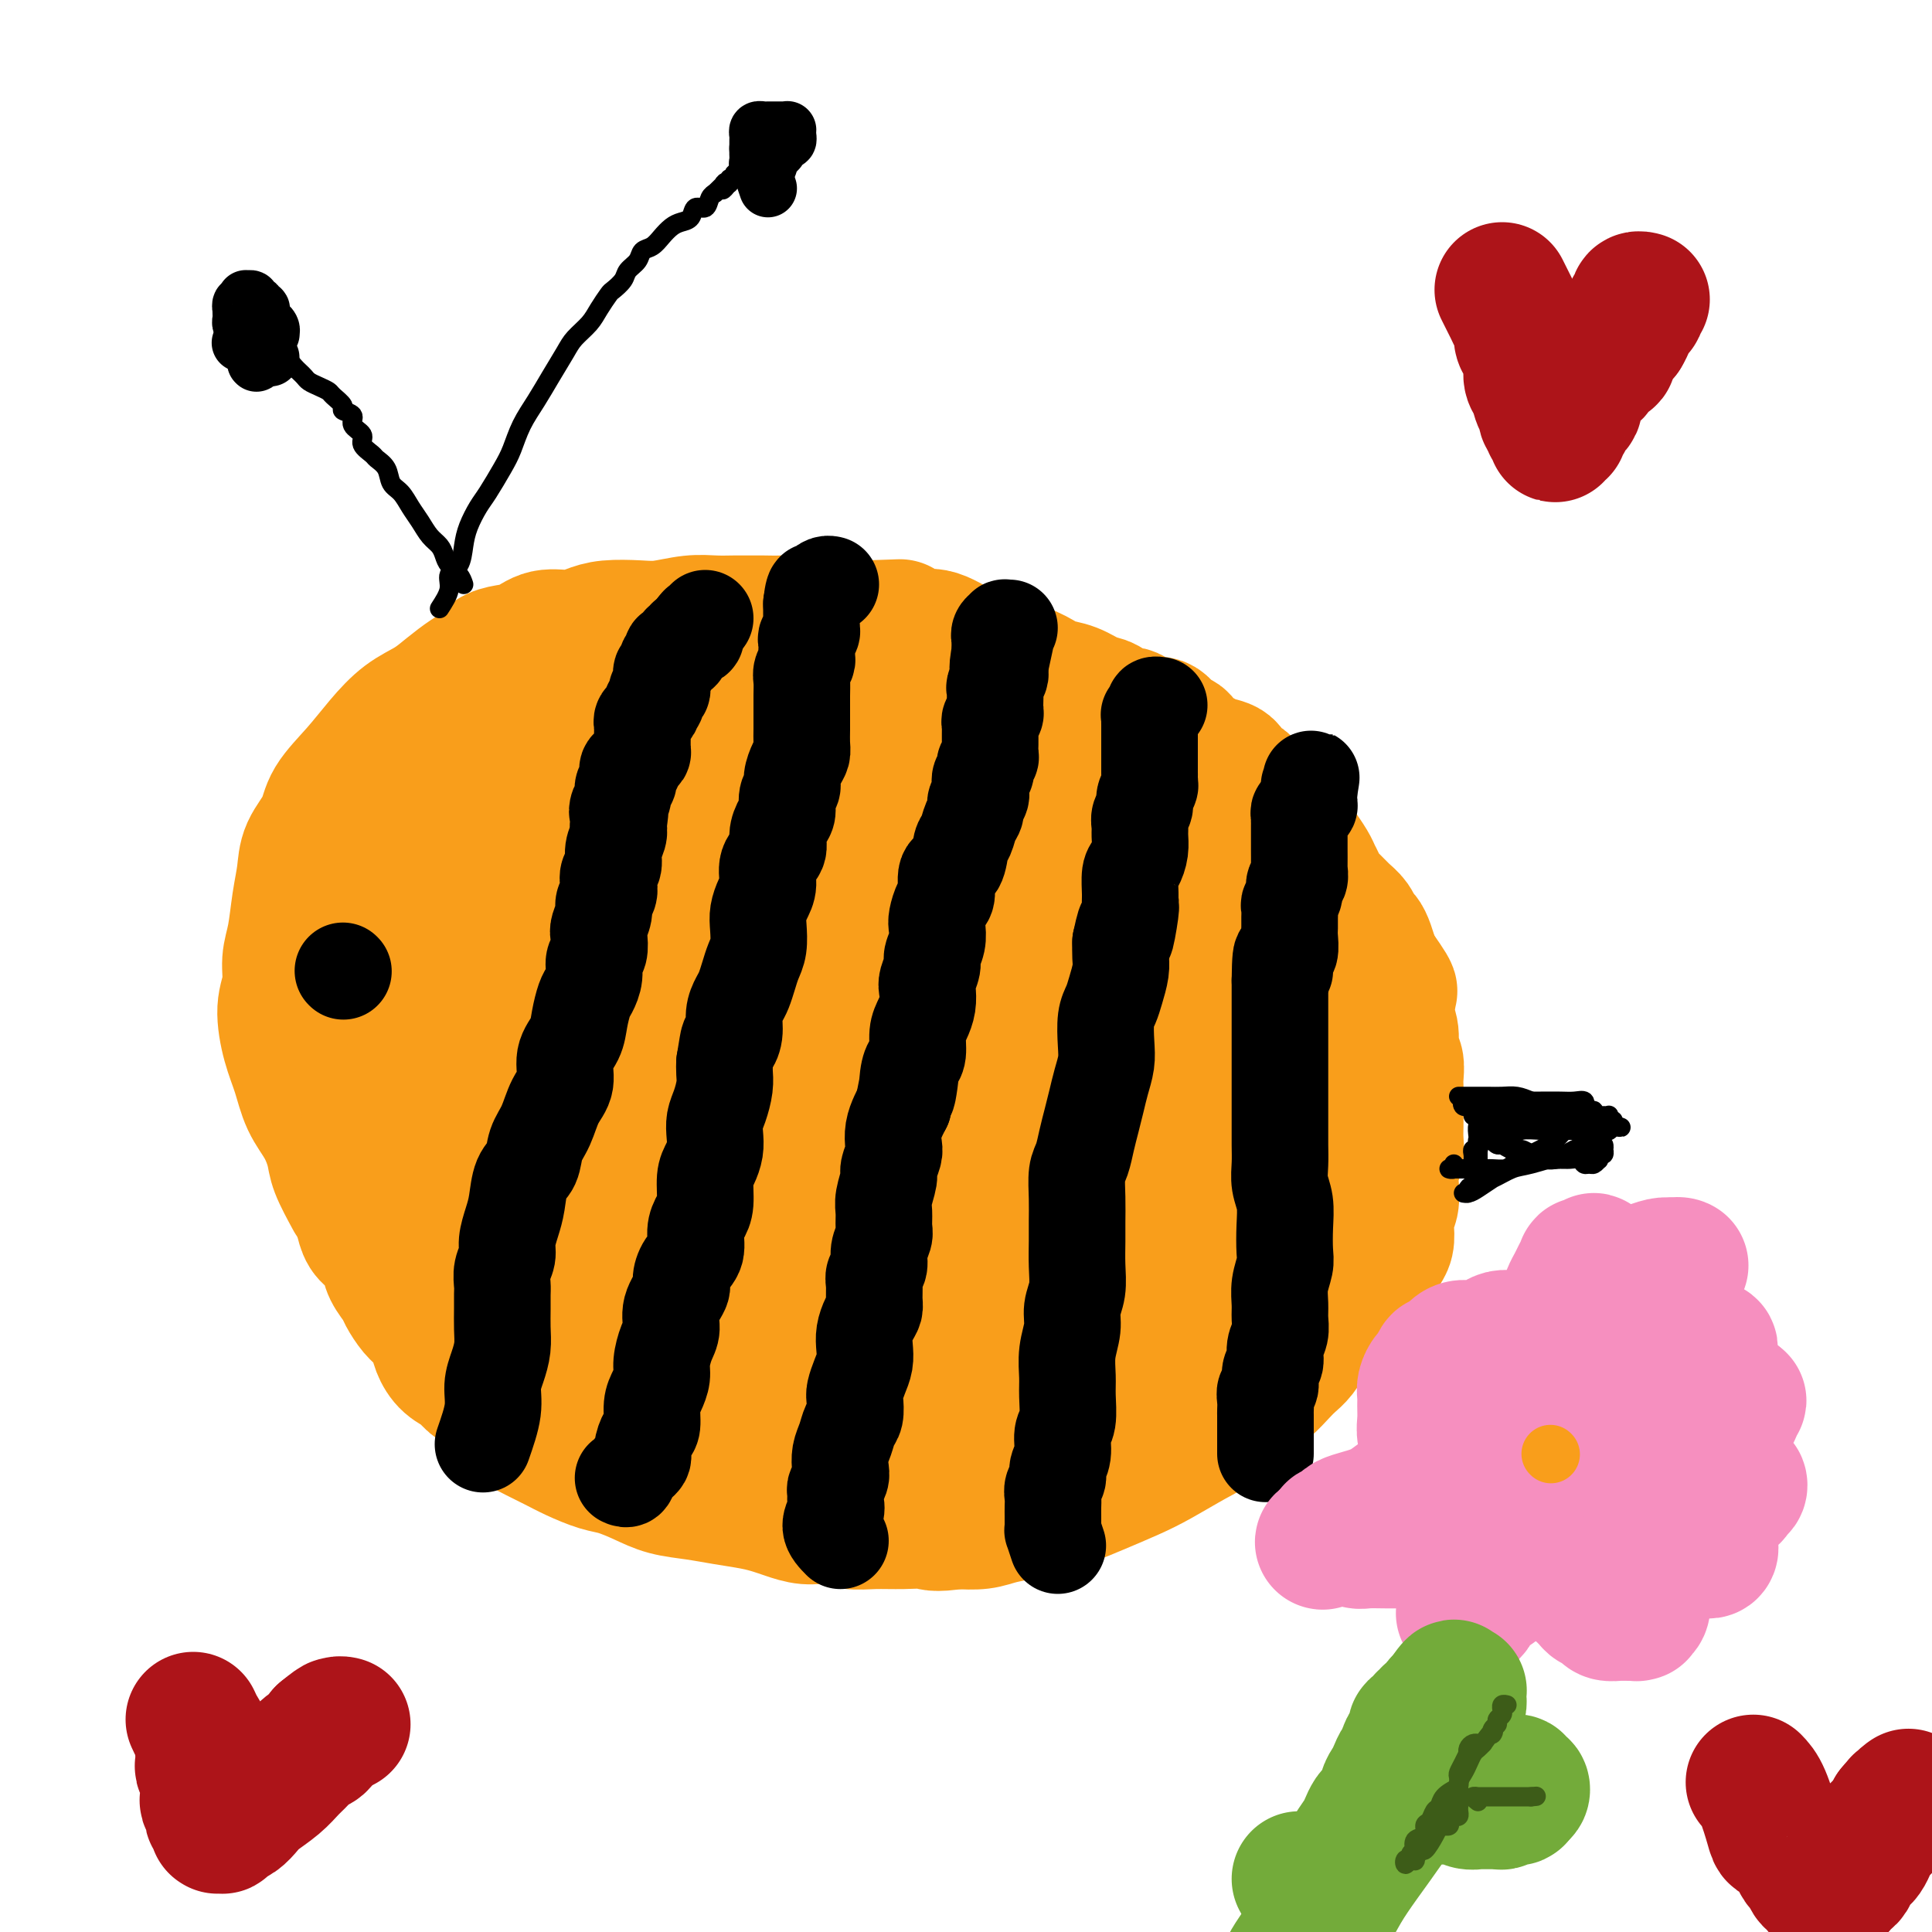 <svg viewBox='0 0 400 400' version='1.1' xmlns='http://www.w3.org/2000/svg' xmlns:xlink='http://www.w3.org/1999/xlink'><g fill='none' stroke='#F99E1B' stroke-width='28' stroke-linecap='round' stroke-linejoin='round'><path d='M73,248c-1.194,-2.204 -2.389,-4.409 -3,-6c-0.611,-1.591 -0.639,-2.569 -1,-4c-0.361,-1.431 -1.054,-3.316 -2,-5c-0.946,-1.684 -2.144,-3.166 -3,-5c-0.856,-1.834 -1.369,-4.020 -2,-6c-0.631,-1.980 -1.382,-3.755 -2,-6c-0.618,-2.245 -1.105,-4.959 -1,-7c0.105,-2.041 0.802,-3.409 1,-5c0.198,-1.591 -0.104,-3.404 0,-5c0.104,-1.596 0.613,-2.975 1,-5c0.387,-2.025 0.654,-4.697 1,-7c0.346,-2.303 0.773,-4.239 1,-6c0.227,-1.761 0.254,-3.348 1,-5c0.746,-1.652 2.211,-3.369 3,-5c0.789,-1.631 0.903,-3.174 2,-5c1.097,-1.826 3.178,-3.934 5,-6c1.822,-2.066 3.387,-4.090 5,-6c1.613,-1.910 3.276,-3.705 5,-5c1.724,-1.295 3.511,-2.091 5,-3c1.489,-0.909 2.680,-1.932 4,-3c1.320,-1.068 2.768,-2.183 4,-3c1.232,-0.817 2.246,-1.337 3,-2c0.754,-0.663 1.247,-1.469 2,-2c0.753,-0.531 1.766,-0.786 3,-1c1.234,-0.214 2.691,-0.387 4,-1c1.309,-0.613 2.471,-1.667 4,-2c1.529,-0.333 3.425,0.055 5,0c1.575,-0.055 2.829,-0.555 4,-1c1.171,-0.445 2.259,-0.837 4,-1c1.741,-0.163 4.136,-0.096 6,0c1.864,0.096 3.198,0.222 5,0c1.802,-0.222 4.071,-0.792 6,-1c1.929,-0.208 3.519,-0.056 5,0c1.481,0.056 2.853,0.014 4,0c1.147,-0.014 2.071,0.000 3,0c0.929,-0.000 1.865,-0.014 3,0c1.135,0.014 2.470,0.056 4,0c1.530,-0.056 3.255,-0.211 5,0c1.745,0.211 3.508,0.788 5,1c1.492,0.212 2.712,0.061 4,0c1.288,-0.061 2.644,-0.030 4,0'/><path d='M180,130c10.916,-0.350 4.706,-0.227 3,0c-1.706,0.227 1.092,0.556 3,1c1.908,0.444 2.926,1.002 4,1c1.074,-0.002 2.204,-0.562 4,0c1.796,0.562 4.257,2.248 6,3c1.743,0.752 2.769,0.569 4,1c1.231,0.431 2.667,1.476 4,2c1.333,0.524 2.562,0.526 4,1c1.438,0.474 3.084,1.421 4,2c0.916,0.579 1.103,0.790 2,1c0.897,0.210 2.505,0.418 4,1c1.495,0.582 2.879,1.537 4,2c1.121,0.463 1.981,0.434 3,1c1.019,0.566 2.198,1.728 3,2c0.802,0.272 1.227,-0.344 2,0c0.773,0.344 1.894,1.649 3,2c1.106,0.351 2.197,-0.253 3,0c0.803,0.253 1.318,1.363 2,2c0.682,0.637 1.532,0.801 2,1c0.468,0.199 0.553,0.434 1,1c0.447,0.566 1.256,1.465 2,2c0.744,0.535 1.422,0.707 2,1c0.578,0.293 1.057,0.708 2,1c0.943,0.292 2.349,0.462 3,1c0.651,0.538 0.545,1.443 1,2c0.455,0.557 1.469,0.768 2,1c0.531,0.232 0.578,0.487 1,1c0.422,0.513 1.220,1.283 2,2c0.780,0.717 1.542,1.381 2,2c0.458,0.619 0.613,1.195 1,2c0.387,0.805 1.007,1.840 2,3c0.993,1.160 2.360,2.446 3,3c0.640,0.554 0.552,0.375 1,1c0.448,0.625 1.433,2.054 2,3c0.567,0.946 0.718,1.408 1,2c0.282,0.592 0.695,1.313 1,2c0.305,0.687 0.501,1.340 1,2c0.499,0.660 1.299,1.328 2,2c0.701,0.672 1.301,1.348 2,2c0.699,0.652 1.497,1.281 2,2c0.503,0.719 0.712,1.530 1,2c0.288,0.470 0.654,0.600 1,1c0.346,0.400 0.670,1.069 1,2c0.330,0.931 0.666,2.123 1,3c0.334,0.877 0.667,1.438 1,2'/><path d='M285,201c4.963,7.021 1.870,3.574 1,3c-0.870,-0.574 0.484,1.727 1,3c0.516,1.273 0.195,1.519 0,2c-0.195,0.481 -0.262,1.196 0,2c0.262,0.804 0.855,1.695 1,3c0.145,1.305 -0.157,3.024 0,4c0.157,0.976 0.774,1.210 1,2c0.226,0.790 0.061,2.136 0,3c-0.061,0.864 -0.016,1.246 0,2c0.016,0.754 0.005,1.882 0,3c-0.005,1.118 -0.005,2.228 0,3c0.005,0.772 0.015,1.206 0,2c-0.015,0.794 -0.056,1.950 0,3c0.056,1.050 0.207,1.996 0,3c-0.207,1.004 -0.774,2.068 -1,3c-0.226,0.932 -0.112,1.734 0,3c0.112,1.266 0.223,2.996 0,4c-0.223,1.004 -0.781,1.281 -1,2c-0.219,0.719 -0.100,1.879 0,3c0.100,1.121 0.182,2.202 0,3c-0.182,0.798 -0.628,1.314 -1,2c-0.372,0.686 -0.670,1.541 -1,2c-0.330,0.459 -0.692,0.521 -1,1c-0.308,0.479 -0.561,1.374 -1,2c-0.439,0.626 -1.062,0.982 -2,2c-0.938,1.018 -2.191,2.699 -3,4c-0.809,1.301 -1.176,2.221 -2,3c-0.824,0.779 -2.107,1.415 -3,2c-0.893,0.585 -1.397,1.119 -2,2c-0.603,0.881 -1.306,2.110 -2,3c-0.694,0.890 -1.378,1.443 -2,2c-0.622,0.557 -1.181,1.120 -2,2c-0.819,0.880 -1.898,2.077 -3,3c-1.102,0.923 -2.227,1.573 -4,3c-1.773,1.427 -4.193,3.632 -6,5c-1.807,1.368 -3.002,1.899 -5,3c-1.998,1.101 -4.800,2.771 -7,4c-2.200,1.229 -3.798,2.017 -6,3c-2.202,0.983 -5.009,2.161 -7,3c-1.991,0.839 -3.168,1.339 -5,2c-1.832,0.661 -4.320,1.484 -6,2c-1.680,0.516 -2.553,0.726 -4,1c-1.447,0.274 -3.466,0.612 -5,1c-1.534,0.388 -2.581,0.825 -4,1c-1.419,0.175 -3.209,0.087 -5,0'/><path d='M198,315c-4.849,0.772 -4.972,0.203 -6,0c-1.028,-0.203 -2.963,-0.039 -5,0c-2.037,0.039 -4.177,-0.045 -6,0c-1.823,0.045 -3.331,0.219 -5,0c-1.669,-0.219 -3.501,-0.832 -5,-1c-1.499,-0.168 -2.664,0.110 -4,0c-1.336,-0.110 -2.841,-0.607 -4,-1c-1.159,-0.393 -1.972,-0.682 -3,-1c-1.028,-0.318 -2.272,-0.665 -4,-1c-1.728,-0.335 -3.939,-0.657 -6,-1c-2.061,-0.343 -3.971,-0.707 -6,-1c-2.029,-0.293 -4.177,-0.515 -6,-1c-1.823,-0.485 -3.320,-1.232 -5,-2c-1.680,-0.768 -3.543,-1.556 -5,-2c-1.457,-0.444 -2.509,-0.545 -4,-1c-1.491,-0.455 -3.420,-1.265 -5,-2c-1.580,-0.735 -2.810,-1.394 -4,-2c-1.190,-0.606 -2.339,-1.159 -4,-2c-1.661,-0.841 -3.833,-1.969 -5,-3c-1.167,-1.031 -1.327,-1.966 -2,-3c-0.673,-1.034 -1.858,-2.167 -3,-3c-1.142,-0.833 -2.242,-1.367 -3,-2c-0.758,-0.633 -1.176,-1.367 -2,-2c-0.824,-0.633 -2.055,-1.166 -3,-2c-0.945,-0.834 -1.605,-1.971 -2,-3c-0.395,-1.029 -0.524,-1.951 -1,-3c-0.476,-1.049 -1.297,-2.223 -2,-3c-0.703,-0.777 -1.287,-1.155 -2,-2c-0.713,-0.845 -1.556,-2.156 -2,-3c-0.444,-0.844 -0.490,-1.223 -1,-2c-0.510,-0.777 -1.485,-1.954 -2,-3c-0.515,-1.046 -0.571,-1.961 -1,-3c-0.429,-1.039 -1.229,-2.202 -2,-3c-0.771,-0.798 -1.511,-1.231 -2,-2c-0.489,-0.769 -0.727,-1.872 -1,-3c-0.273,-1.128 -0.580,-2.279 -1,-3c-0.420,-0.721 -0.952,-1.010 -1,-2c-0.048,-0.990 0.390,-2.681 0,-4c-0.390,-1.319 -1.606,-2.268 -2,-3c-0.394,-0.732 0.035,-1.249 0,-2c-0.035,-0.751 -0.534,-1.737 -1,-3c-0.466,-1.263 -0.898,-2.802 -1,-4c-0.102,-1.198 0.126,-2.053 0,-3c-0.126,-0.947 -0.608,-1.985 -1,-3c-0.392,-1.015 -0.696,-2.008 -1,-3'/><path d='M67,222c-1.410,-5.635 -0.434,-3.223 0,-3c0.434,0.223 0.326,-1.744 0,-3c-0.326,-1.256 -0.872,-1.802 -1,-3c-0.128,-1.198 0.161,-3.049 0,-4c-0.161,-0.951 -0.771,-1.003 -1,-2c-0.229,-0.997 -0.075,-2.939 0,-4c0.075,-1.061 0.072,-1.242 0,-2c-0.072,-0.758 -0.211,-2.094 0,-3c0.211,-0.906 0.773,-1.383 1,-2c0.227,-0.617 0.117,-1.372 0,-2c-0.117,-0.628 -0.243,-1.127 0,-2c0.243,-0.873 0.854,-2.121 1,-3c0.146,-0.879 -0.172,-1.389 0,-2c0.172,-0.611 0.833,-1.322 1,-2c0.167,-0.678 -0.162,-1.321 0,-2c0.162,-0.679 0.813,-1.393 1,-2c0.187,-0.607 -0.091,-1.109 0,-2c0.091,-0.891 0.550,-2.173 1,-3c0.450,-0.827 0.890,-1.199 1,-2c0.110,-0.801 -0.111,-2.033 0,-3c0.111,-0.967 0.554,-1.671 1,-2c0.446,-0.329 0.897,-0.283 1,-1c0.103,-0.717 -0.141,-2.195 0,-3c0.141,-0.805 0.667,-0.936 1,-1c0.333,-0.064 0.475,-0.061 1,-1c0.525,-0.939 1.434,-2.819 2,-4c0.566,-1.181 0.788,-1.664 1,-2c0.212,-0.336 0.413,-0.524 1,-1c0.587,-0.476 1.561,-1.241 2,-2c0.439,-0.759 0.344,-1.513 1,-2c0.656,-0.487 2.062,-0.708 3,-1c0.938,-0.292 1.406,-0.657 2,-1c0.594,-0.343 1.313,-0.666 2,-1c0.687,-0.334 1.341,-0.681 2,-1c0.659,-0.319 1.324,-0.610 2,-1c0.676,-0.390 1.363,-0.879 2,-1c0.637,-0.121 1.225,0.126 2,0c0.775,-0.126 1.737,-0.625 3,-1c1.263,-0.375 2.826,-0.626 4,-1c1.174,-0.374 1.958,-0.871 3,-1c1.042,-0.129 2.341,0.110 4,0c1.659,-0.110 3.677,-0.568 5,-1c1.323,-0.432 1.949,-0.838 3,-1c1.051,-0.162 2.525,-0.081 4,0'/><path d='M123,141c5.191,-0.931 3.168,-0.260 3,0c-0.168,0.260 1.518,0.109 3,0c1.482,-0.109 2.759,-0.174 4,0c1.241,0.174 2.447,0.589 4,1c1.553,0.411 3.455,0.818 5,1c1.545,0.182 2.734,0.139 4,0c1.266,-0.139 2.607,-0.374 4,0c1.393,0.374 2.836,1.357 4,2c1.164,0.643 2.048,0.946 3,1c0.952,0.054 1.972,-0.140 3,0c1.028,0.140 2.063,0.615 3,1c0.937,0.385 1.776,0.679 3,1c1.224,0.321 2.835,0.667 4,1c1.165,0.333 1.886,0.651 3,1c1.114,0.349 2.622,0.727 4,1c1.378,0.273 2.625,0.440 4,1c1.375,0.560 2.879,1.512 4,2c1.121,0.488 1.861,0.512 3,1c1.139,0.488 2.678,1.440 4,2c1.322,0.560 2.426,0.727 4,1c1.574,0.273 3.618,0.651 5,1c1.382,0.349 2.104,0.670 3,1c0.896,0.330 1.968,0.669 3,1c1.032,0.331 2.025,0.655 3,1c0.975,0.345 1.930,0.711 3,1c1.070,0.289 2.253,0.500 3,1c0.747,0.500 1.057,1.289 2,2c0.943,0.711 2.518,1.345 4,2c1.482,0.655 2.872,1.330 4,2c1.128,0.670 1.993,1.333 3,2c1.007,0.667 2.156,1.337 3,2c0.844,0.663 1.385,1.318 2,2c0.615,0.682 1.305,1.389 2,2c0.695,0.611 1.394,1.125 2,2c0.606,0.875 1.119,2.109 2,3c0.881,0.891 2.129,1.438 3,2c0.871,0.562 1.364,1.140 2,2c0.636,0.860 1.415,2.004 2,3c0.585,0.996 0.977,1.845 2,3c1.023,1.155 2.678,2.615 4,4c1.322,1.385 2.310,2.694 3,4c0.690,1.306 1.082,2.608 2,4c0.918,1.392 2.363,2.875 3,4c0.637,1.125 0.468,1.893 1,3c0.532,1.107 1.766,2.554 3,4'/><path d='M265,216c3.292,5.086 1.523,3.301 1,3c-0.523,-0.301 0.200,0.882 1,2c0.800,1.118 1.679,2.171 2,3c0.321,0.829 0.086,1.434 0,2c-0.086,0.566 -0.023,1.095 0,2c0.023,0.905 0.006,2.188 0,3c-0.006,0.812 -0.002,1.154 0,2c0.002,0.846 0.001,2.198 0,3c-0.001,0.802 -0.000,1.056 0,2c0.000,0.944 0.001,2.577 0,4c-0.001,1.423 -0.004,2.634 0,4c0.004,1.366 0.016,2.886 0,4c-0.016,1.114 -0.061,1.820 0,3c0.061,1.180 0.227,2.833 0,4c-0.227,1.167 -0.848,1.848 -1,3c-0.152,1.152 0.166,2.774 0,4c-0.166,1.226 -0.817,2.057 -1,3c-0.183,0.943 0.101,1.999 0,3c-0.101,1.001 -0.589,1.948 -1,3c-0.411,1.052 -0.747,2.210 -1,3c-0.253,0.790 -0.423,1.213 -1,2c-0.577,0.787 -1.560,1.939 -2,3c-0.440,1.061 -0.336,2.031 -1,3c-0.664,0.969 -2.094,1.936 -3,3c-0.906,1.064 -1.286,2.224 -2,3c-0.714,0.776 -1.760,1.166 -3,2c-1.240,0.834 -2.673,2.110 -4,3c-1.327,0.890 -2.549,1.394 -4,2c-1.451,0.606 -3.132,1.315 -5,2c-1.868,0.685 -3.924,1.348 -6,2c-2.076,0.652 -4.172,1.295 -6,2c-1.828,0.705 -3.386,1.472 -5,2c-1.614,0.528 -3.282,0.817 -5,1c-1.718,0.183 -3.487,0.260 -5,0c-1.513,-0.260 -2.770,-0.857 -4,-1c-1.230,-0.143 -2.432,0.169 -4,0c-1.568,-0.169 -3.502,-0.819 -5,-1c-1.498,-0.181 -2.560,0.107 -4,0c-1.440,-0.107 -3.260,-0.609 -5,-1c-1.740,-0.391 -3.402,-0.670 -5,-1c-1.598,-0.330 -3.133,-0.710 -5,-1c-1.867,-0.290 -4.068,-0.490 -6,-1c-1.932,-0.510 -3.597,-1.330 -5,-2c-1.403,-0.670 -2.544,-1.192 -4,-2c-1.456,-0.808 -3.228,-1.904 -5,-3'/><path d='M161,293c-2.820,-1.681 -2.869,-2.383 -4,-3c-1.131,-0.617 -3.344,-1.150 -5,-2c-1.656,-0.850 -2.754,-2.016 -4,-3c-1.246,-0.984 -2.640,-1.784 -4,-3c-1.360,-1.216 -2.686,-2.846 -4,-4c-1.314,-1.154 -2.615,-1.830 -4,-3c-1.385,-1.170 -2.853,-2.833 -4,-4c-1.147,-1.167 -1.974,-1.837 -3,-3c-1.026,-1.163 -2.253,-2.817 -3,-4c-0.747,-1.183 -1.015,-1.893 -2,-3c-0.985,-1.107 -2.685,-2.610 -4,-4c-1.315,-1.390 -2.243,-2.666 -3,-4c-0.757,-1.334 -1.343,-2.726 -2,-4c-0.657,-1.274 -1.384,-2.428 -2,-4c-0.616,-1.572 -1.120,-3.560 -2,-5c-0.880,-1.440 -2.135,-2.330 -3,-4c-0.865,-1.670 -1.341,-4.119 -2,-6c-0.659,-1.881 -1.501,-3.195 -2,-5c-0.499,-1.805 -0.654,-4.103 -1,-6c-0.346,-1.897 -0.882,-3.395 -1,-5c-0.118,-1.605 0.183,-3.316 0,-5c-0.183,-1.684 -0.849,-3.339 -1,-5c-0.151,-1.661 0.212,-3.328 0,-5c-0.212,-1.672 -1.001,-3.351 -1,-5c0.001,-1.649 0.792,-3.269 1,-5c0.208,-1.731 -0.165,-3.573 0,-5c0.165,-1.427 0.869,-2.439 1,-4c0.131,-1.561 -0.310,-3.671 0,-5c0.310,-1.329 1.370,-1.878 2,-3c0.630,-1.122 0.829,-2.817 1,-4c0.171,-1.183 0.314,-1.854 1,-3c0.686,-1.146 1.916,-2.768 3,-4c1.084,-1.232 2.024,-2.074 3,-3c0.976,-0.926 1.989,-1.935 3,-3c1.011,-1.065 2.019,-2.186 3,-3c0.981,-0.814 1.934,-1.321 3,-2c1.066,-0.679 2.243,-1.530 3,-2c0.757,-0.470 1.093,-0.561 2,-1c0.907,-0.439 2.386,-1.228 4,-2c1.614,-0.772 3.362,-1.527 5,-2c1.638,-0.473 3.165,-0.663 5,-1c1.835,-0.337 3.976,-0.822 6,-1c2.024,-0.178 3.929,-0.048 6,0c2.071,0.048 4.306,0.014 7,0c2.694,-0.014 5.847,-0.007 9,0'/><path d='M168,141c6.780,-0.101 7.231,0.647 9,1c1.769,0.353 4.856,0.312 8,1c3.144,0.688 6.344,2.105 9,3c2.656,0.895 4.769,1.269 7,2c2.231,0.731 4.582,1.821 7,3c2.418,1.179 4.905,2.448 7,4c2.095,1.552 3.797,3.388 6,5c2.203,1.612 4.905,3.000 7,5c2.095,2.000 3.582,4.612 5,7c1.418,2.388 2.768,4.550 4,7c1.232,2.450 2.346,5.187 3,8c0.654,2.813 0.848,5.702 1,9c0.152,3.298 0.262,7.003 0,11c-0.262,3.997 -0.895,8.285 -1,12c-0.105,3.715 0.317,6.858 0,10c-0.317,3.142 -1.375,6.283 -2,9c-0.625,2.717 -0.819,5.011 -1,7c-0.181,1.989 -0.349,3.673 -1,5c-0.651,1.327 -1.786,2.298 -3,4c-1.214,1.702 -2.506,4.134 -4,6c-1.494,1.866 -3.191,3.167 -5,5c-1.809,1.833 -3.732,4.200 -6,6c-2.268,1.800 -4.883,3.035 -7,4c-2.117,0.965 -3.736,1.661 -8,3c-4.264,1.339 -11.172,3.322 -15,4c-3.828,0.678 -4.574,0.052 -7,0c-2.426,-0.052 -6.532,0.470 -10,0c-3.468,-0.470 -6.299,-1.934 -9,-3c-2.701,-1.066 -5.272,-1.736 -8,-3c-2.728,-1.264 -5.612,-3.123 -8,-5c-2.388,-1.877 -4.279,-3.773 -6,-6c-1.721,-2.227 -3.273,-4.786 -5,-7c-1.727,-2.214 -3.630,-4.084 -5,-6c-1.370,-1.916 -2.205,-3.878 -3,-6c-0.795,-2.122 -1.548,-4.404 -2,-6c-0.452,-1.596 -0.602,-2.504 -1,-4c-0.398,-1.496 -1.044,-3.578 -1,-5c0.044,-1.422 0.776,-2.182 1,-4c0.224,-1.818 -0.062,-4.694 0,-7c0.062,-2.306 0.472,-4.044 1,-6c0.528,-1.956 1.175,-4.132 2,-6c0.825,-1.868 1.829,-3.429 3,-5c1.171,-1.571 2.507,-3.154 4,-5c1.493,-1.846 3.141,-3.956 5,-6c1.859,-2.044 3.930,-4.022 6,-6'/><path d='M145,186c3.951,-4.226 4.829,-3.791 7,-5c2.171,-1.209 5.636,-4.063 9,-6c3.364,-1.937 6.627,-2.959 10,-4c3.373,-1.041 6.857,-2.102 10,-3c3.143,-0.898 5.945,-1.635 9,-2c3.055,-0.365 6.362,-0.359 9,0c2.638,0.359 4.607,1.071 7,2c2.393,0.929 5.210,2.074 8,4c2.790,1.926 5.552,4.632 8,7c2.448,2.368 4.583,4.397 7,7c2.417,2.603 5.117,5.780 7,9c1.883,3.220 2.950,6.481 4,10c1.050,3.519 2.085,7.294 3,11c0.915,3.706 1.712,7.342 2,11c0.288,3.658 0.067,7.338 0,12c-0.067,4.662 0.020,10.306 -1,15c-1.020,4.694 -3.146,8.437 -5,11c-1.854,2.563 -3.436,3.944 -6,5c-2.564,1.056 -6.112,1.787 -10,2c-3.888,0.213 -8.118,-0.090 -13,-1c-4.882,-0.910 -10.416,-2.426 -15,-5c-4.584,-2.574 -8.219,-6.206 -12,-10c-3.781,-3.794 -7.707,-7.748 -11,-12c-3.293,-4.252 -5.952,-8.800 -8,-13c-2.048,-4.200 -3.484,-8.050 -5,-12c-1.516,-3.950 -3.111,-7.998 -4,-12c-0.889,-4.002 -1.072,-7.957 -1,-12c0.072,-4.043 0.398,-8.174 1,-12c0.602,-3.826 1.478,-7.348 2,-11c0.522,-3.652 0.690,-7.435 2,-11c1.310,-3.565 3.762,-6.913 6,-10c2.238,-3.087 4.261,-5.911 6,-8c1.739,-2.089 3.195,-3.441 6,-4c2.805,-0.559 6.959,-0.326 11,0c4.041,0.326 7.968,0.743 13,2c5.032,1.257 11.168,3.352 17,6c5.832,2.648 11.361,5.847 16,9c4.639,3.153 8.389,6.259 12,10c3.611,3.741 7.084,8.116 9,12c1.916,3.884 2.276,7.278 3,11c0.724,3.722 1.813,7.771 2,12c0.187,4.229 -0.526,8.639 -2,13c-1.474,4.361 -3.707,8.675 -6,13c-2.293,4.325 -4.647,8.663 -7,13'/><path d='M245,240c-3.596,6.157 -6.086,8.551 -9,11c-2.914,2.449 -6.251,4.953 -10,7c-3.749,2.047 -7.910,3.638 -12,5c-4.090,1.362 -8.108,2.495 -12,3c-3.892,0.505 -7.659,0.383 -11,0c-3.341,-0.383 -6.256,-1.028 -9,-2c-2.744,-0.972 -5.316,-2.273 -8,-4c-2.684,-1.727 -5.481,-3.882 -8,-6c-2.519,-2.118 -4.760,-4.199 -7,-7c-2.240,-2.801 -4.478,-6.323 -6,-9c-1.522,-2.677 -2.327,-4.508 -3,-7c-0.673,-2.492 -1.214,-5.644 -2,-8c-0.786,-2.356 -1.816,-3.916 -2,-6c-0.184,-2.084 0.480,-4.691 1,-7c0.520,-2.309 0.898,-4.319 2,-7c1.102,-2.681 2.930,-6.032 5,-9c2.070,-2.968 4.382,-5.554 7,-8c2.618,-2.446 5.542,-4.753 9,-7c3.458,-2.247 7.451,-4.433 11,-6c3.549,-1.567 6.653,-2.515 10,-3c3.347,-0.485 6.936,-0.506 10,0c3.064,0.506 5.603,1.538 8,3c2.397,1.462 4.653,3.354 7,5c2.347,1.646 4.785,3.044 7,5c2.215,1.956 4.208,4.468 5,6c0.792,1.532 0.384,2.084 1,4c0.616,1.916 2.255,5.198 3,8c0.745,2.802 0.595,5.125 0,8c-0.595,2.875 -1.636,6.300 -3,9c-1.364,2.700 -3.050,4.673 -6,7c-2.950,2.327 -7.164,5.007 -11,7c-3.836,1.993 -7.296,3.297 -15,4c-7.704,0.703 -19.653,0.803 -28,0c-8.347,-0.803 -13.092,-2.510 -18,-5c-4.908,-2.490 -9.979,-5.764 -14,-9c-4.021,-3.236 -6.994,-6.434 -9,-10c-2.006,-3.566 -3.047,-7.501 -4,-11c-0.953,-3.499 -1.819,-6.561 -2,-9c-0.181,-2.439 0.321,-4.253 1,-6c0.679,-1.747 1.534,-3.427 3,-5c1.466,-1.573 3.542,-3.040 7,-5c3.458,-1.960 8.298,-4.412 13,-6c4.702,-1.588 9.266,-2.312 14,-3c4.734,-0.688 9.638,-1.339 14,-1c4.362,0.339 8.181,1.670 12,3'/><path d='M186,169c6.075,1.024 8.261,2.585 11,5c2.739,2.415 6.030,5.686 9,9c2.970,3.314 5.620,6.672 8,10c2.380,3.328 4.490,6.625 6,10c1.510,3.375 2.422,6.827 3,10c0.578,3.173 0.824,6.068 1,8c0.176,1.932 0.282,2.901 -1,4c-1.282,1.099 -3.954,2.328 -7,3c-3.046,0.672 -6.468,0.787 -11,1c-4.532,0.213 -10.174,0.523 -16,0c-5.826,-0.523 -11.836,-1.878 -17,-4c-5.164,-2.122 -9.481,-5.010 -13,-8c-3.519,-2.990 -6.239,-6.082 -8,-9c-1.761,-2.918 -2.564,-5.664 -3,-8c-0.436,-2.336 -0.507,-4.264 0,-6c0.507,-1.736 1.590,-3.280 3,-5c1.410,-1.720 3.146,-3.615 6,-6c2.854,-2.385 6.824,-5.260 11,-7c4.176,-1.740 8.557,-2.345 13,-3c4.443,-0.655 8.947,-1.359 13,-1c4.053,0.359 7.654,1.781 11,3c3.346,1.219 6.439,2.236 9,4c2.561,1.764 4.592,4.274 6,6c1.408,1.726 2.194,2.666 3,4c0.806,1.334 1.633,3.062 2,5c0.367,1.938 0.275,4.088 0,6c-0.275,1.912 -0.733,3.587 -2,5c-1.267,1.413 -3.344,2.564 -6,4c-2.656,1.436 -5.890,3.158 -10,4c-4.110,0.842 -9.096,0.803 -14,1c-4.904,0.197 -9.726,0.631 -14,0c-4.274,-0.631 -8.001,-2.327 -11,-4c-2.999,-1.673 -5.272,-3.324 -7,-5c-1.728,-1.676 -2.911,-3.378 -4,-5c-1.089,-1.622 -2.083,-3.162 -2,-5c0.083,-1.838 1.243,-3.972 2,-6c0.757,-2.028 1.110,-3.950 2,-6c0.890,-2.050 2.317,-4.227 4,-6c1.683,-1.773 3.622,-3.142 6,-4c2.378,-0.858 5.195,-1.205 8,-1c2.805,0.205 5.597,0.961 8,2c2.403,1.039 4.417,2.361 7,4c2.583,1.639 5.734,3.595 8,6c2.266,2.405 3.647,5.259 5,8c1.353,2.741 2.676,5.371 4,8'/><path d='M209,200c1.567,4.130 0.985,6.454 1,9c0.015,2.546 0.627,5.314 0,8c-0.627,2.686 -2.494,5.291 -5,8c-2.506,2.709 -5.653,5.522 -9,8c-3.347,2.478 -6.896,4.622 -11,6c-4.104,1.378 -8.763,1.990 -13,2c-4.237,0.010 -8.052,-0.582 -11,-2c-2.948,-1.418 -5.030,-3.663 -7,-6c-1.970,-2.337 -3.827,-4.766 -5,-8c-1.173,-3.234 -1.663,-7.272 -2,-11c-0.337,-3.728 -0.521,-7.145 0,-11c0.521,-3.855 1.747,-8.149 3,-12c1.253,-3.851 2.532,-7.259 4,-10c1.468,-2.741 3.124,-4.813 5,-7c1.876,-2.187 3.971,-4.488 6,-6c2.029,-1.512 3.993,-2.234 6,-3c2.007,-0.766 4.056,-1.576 6,-2c1.944,-0.424 3.782,-0.461 6,0c2.218,0.461 4.814,1.420 7,3c2.186,1.580 3.961,3.782 6,6c2.039,2.218 4.344,4.451 6,7c1.656,2.549 2.665,5.414 4,8c1.335,2.586 2.997,4.895 4,7c1.003,2.105 1.346,4.008 2,6c0.654,1.992 1.619,4.075 2,6c0.381,1.925 0.179,3.692 0,5c-0.179,1.308 -0.334,2.156 -2,3c-1.666,0.844 -4.844,1.682 -8,2c-3.156,0.318 -6.290,0.116 -10,0c-3.710,-0.116 -7.997,-0.145 -12,-1c-4.003,-0.855 -7.722,-2.537 -10,-4c-2.278,-1.463 -3.116,-2.709 -4,-4c-0.884,-1.291 -1.815,-2.628 -2,-4c-0.185,-1.372 0.375,-2.781 1,-4c0.625,-1.219 1.314,-2.250 2,-3c0.686,-0.750 1.367,-1.220 3,-2c1.633,-0.780 4.216,-1.869 7,-3c2.784,-1.131 5.767,-2.305 9,-3c3.233,-0.695 6.714,-0.910 10,-1c3.286,-0.090 6.376,-0.054 9,0c2.624,0.054 4.783,0.125 7,0c2.217,-0.125 4.491,-0.446 6,0c1.509,0.446 2.252,1.658 3,2c0.748,0.342 1.499,-0.188 2,0c0.501,0.188 0.750,1.094 1,2'/><path d='M226,191c1.232,0.552 1.311,-0.069 1,0c-0.311,0.069 -1.010,0.826 -2,1c-0.990,0.174 -2.269,-0.236 -5,0c-2.731,0.236 -6.915,1.119 -12,2c-5.085,0.881 -11.072,1.761 -17,2c-5.928,0.239 -11.799,-0.162 -17,0c-5.201,0.162 -9.734,0.888 -13,1c-3.266,0.112 -5.266,-0.390 -7,-1c-1.734,-0.610 -3.204,-1.329 -4,-2c-0.796,-0.671 -0.919,-1.296 -1,-2c-0.081,-0.704 -0.121,-1.488 0,-2c0.121,-0.512 0.404,-0.752 1,-1c0.596,-0.248 1.506,-0.502 3,-1c1.494,-0.498 3.574,-1.238 7,-2c3.426,-0.762 8.199,-1.545 13,-2c4.801,-0.455 9.630,-0.583 15,-1c5.370,-0.417 11.282,-1.122 16,-1c4.718,0.122 8.243,1.072 12,2c3.757,0.928 7.745,1.833 11,3c3.255,1.167 5.777,2.597 8,4c2.223,1.403 4.146,2.778 6,4c1.854,1.222 3.639,2.292 5,4c1.361,1.708 2.297,4.056 3,6c0.703,1.944 1.172,3.484 2,5c0.828,1.516 2.014,3.009 2,5c-0.014,1.991 -1.230,4.481 -2,7c-0.770,2.519 -1.095,5.066 -2,8c-0.905,2.934 -2.388,6.254 -5,10c-2.612,3.746 -6.351,7.916 -10,12c-3.649,4.084 -7.208,8.080 -11,12c-3.792,3.920 -7.818,7.762 -11,11c-3.182,3.238 -5.519,5.871 -8,8c-2.481,2.129 -5.107,3.755 -7,5c-1.893,1.245 -3.053,2.108 -4,3c-0.947,0.892 -1.681,1.812 -2,2c-0.319,0.188 -0.222,-0.356 0,-1c0.222,-0.644 0.569,-1.387 1,-3c0.431,-1.613 0.944,-4.095 2,-7c1.056,-2.905 2.654,-6.232 5,-11c2.346,-4.768 5.439,-10.976 8,-16c2.561,-5.024 4.589,-8.864 7,-13c2.411,-4.136 5.206,-8.568 8,-13'/><path d='M222,229c5.957,-11.919 5.350,-9.718 6,-10c0.650,-0.282 2.555,-3.049 4,-5c1.445,-1.951 2.428,-3.086 3,-4c0.572,-0.914 0.731,-1.608 1,-2c0.269,-0.392 0.646,-0.482 1,0c0.354,0.482 0.684,1.538 1,3c0.316,1.462 0.618,3.332 1,6c0.382,2.668 0.845,6.135 1,10c0.155,3.865 0.003,8.128 0,12c-0.003,3.872 0.143,7.353 0,11c-0.143,3.647 -0.574,7.459 -1,11c-0.426,3.541 -0.846,6.811 -1,10c-0.154,3.189 -0.042,6.297 0,9c0.042,2.703 0.015,5.002 0,7c-0.015,1.998 -0.019,3.695 0,5c0.019,1.305 0.061,2.216 0,3c-0.061,0.784 -0.224,1.439 0,2c0.224,0.561 0.837,1.028 1,1c0.163,-0.028 -0.122,-0.551 0,-1c0.122,-0.449 0.651,-0.824 1,-2c0.349,-1.176 0.519,-3.154 1,-5c0.481,-1.846 1.272,-3.562 3,-7c1.728,-3.438 4.393,-8.599 6,-11c1.607,-2.401 2.157,-2.044 3,-3c0.843,-0.956 1.980,-3.226 3,-5c1.020,-1.774 1.924,-3.051 3,-4c1.076,-0.949 2.324,-1.570 3,-2c0.676,-0.430 0.779,-0.670 1,-1c0.221,-0.330 0.560,-0.749 1,-1c0.440,-0.251 0.980,-0.334 1,0c0.020,0.334 -0.479,1.084 -1,2c-0.521,0.916 -1.062,1.998 -2,4c-0.938,2.002 -2.272,4.923 -4,8c-1.728,3.077 -3.850,6.309 -6,9c-2.150,2.691 -4.329,4.840 -7,7c-2.671,2.160 -5.834,4.331 -9,6c-3.166,1.669 -6.333,2.837 -9,4c-2.667,1.163 -4.833,2.323 -7,3c-2.167,0.677 -4.335,0.872 -6,1c-1.665,0.128 -2.828,0.189 -4,0c-1.172,-0.189 -2.354,-0.628 -3,-1c-0.646,-0.372 -0.756,-0.678 -1,-1c-0.244,-0.322 -0.622,-0.661 -1,-1'/><path d='M205,297c-2.357,-0.629 -0.750,-1.203 0,-2c0.750,-0.797 0.644,-1.817 1,-3c0.356,-1.183 1.175,-2.527 2,-4c0.825,-1.473 1.655,-3.074 3,-5c1.345,-1.926 3.203,-4.178 5,-6c1.797,-1.822 3.531,-3.213 5,-4c1.469,-0.787 2.673,-0.969 4,-2c1.327,-1.031 2.776,-2.910 4,-4c1.224,-1.090 2.223,-1.391 3,-2c0.777,-0.609 1.332,-1.528 2,-2c0.668,-0.472 1.450,-0.498 2,-1c0.550,-0.502 0.869,-1.479 1,-2c0.131,-0.521 0.074,-0.587 0,-1c-0.074,-0.413 -0.164,-1.172 -1,-1c-0.836,0.172 -2.417,1.276 -4,2c-1.583,0.724 -3.169,1.067 -5,2c-1.831,0.933 -3.907,2.455 -6,4c-2.093,1.545 -4.204,3.112 -6,5c-1.796,1.888 -3.276,4.096 -5,6c-1.724,1.904 -3.693,3.504 -5,5c-1.307,1.496 -1.951,2.888 -3,4c-1.049,1.112 -2.501,1.944 -3,3c-0.499,1.056 -0.043,2.334 0,3c0.043,0.666 -0.326,0.719 0,1c0.326,0.281 1.346,0.791 2,1c0.654,0.209 0.943,0.118 2,0c1.057,-0.118 2.883,-0.263 5,-1c2.117,-0.737 4.524,-2.066 7,-3c2.476,-0.934 5.021,-1.473 7,-2c1.979,-0.527 3.393,-1.042 5,-2c1.607,-0.958 3.408,-2.358 5,-4c1.592,-1.642 2.976,-3.527 4,-5c1.024,-1.473 1.688,-2.533 2,-4c0.312,-1.467 0.273,-3.340 0,-5c-0.273,-1.660 -0.779,-3.106 -2,-5c-1.221,-1.894 -3.157,-4.237 -7,-6c-3.843,-1.763 -9.594,-2.947 -16,-4c-6.406,-1.053 -13.466,-1.975 -21,-2c-7.534,-0.025 -15.542,0.848 -23,2c-7.458,1.152 -14.365,2.585 -20,4c-5.635,1.415 -9.999,2.813 -14,4c-4.001,1.187 -7.639,2.164 -11,3c-3.361,0.836 -6.443,1.533 -9,2c-2.557,0.467 -4.588,0.705 -6,1c-1.412,0.295 -2.206,0.648 -3,1'/><path d='M106,268c-13.755,2.643 -5.144,0.749 -2,0c3.144,-0.749 0.820,-0.353 0,0c-0.820,0.353 -0.135,0.664 0,1c0.135,0.336 -0.281,0.697 0,1c0.281,0.303 1.258,0.547 2,1c0.742,0.453 1.249,1.115 2,2c0.751,0.885 1.748,1.991 3,3c1.252,1.009 2.760,1.919 4,3c1.240,1.081 2.212,2.332 3,3c0.788,0.668 1.392,0.753 2,1c0.608,0.247 1.221,0.657 2,1c0.779,0.343 1.725,0.621 2,1c0.275,0.379 -0.121,0.859 0,1c0.121,0.141 0.759,-0.057 1,0c0.241,0.057 0.085,0.371 -1,0c-1.085,-0.371 -3.099,-1.426 -5,-2c-1.901,-0.574 -3.688,-0.668 -6,-2c-2.312,-1.332 -5.150,-3.903 -8,-6c-2.850,-2.097 -5.712,-3.719 -8,-6c-2.288,-2.281 -4.003,-5.222 -6,-8c-1.997,-2.778 -4.276,-5.393 -6,-8c-1.724,-2.607 -2.893,-5.204 -4,-8c-1.107,-2.796 -2.151,-5.790 -3,-9c-0.849,-3.210 -1.502,-6.635 -2,-10c-0.498,-3.365 -0.839,-6.669 -1,-10c-0.161,-3.331 -0.141,-6.688 0,-10c0.141,-3.312 0.404,-6.578 1,-9c0.596,-2.422 1.525,-3.998 2,-6c0.475,-2.002 0.498,-4.428 1,-6c0.502,-1.572 1.484,-2.289 2,-3c0.516,-0.711 0.565,-1.415 1,-2c0.435,-0.585 1.256,-1.052 2,-1c0.744,0.052 1.410,0.622 2,1c0.590,0.378 1.102,0.562 2,2c0.898,1.438 2.182,4.128 3,7c0.818,2.872 1.171,5.926 2,10c0.829,4.074 2.134,9.167 3,14c0.866,4.833 1.294,9.405 2,14c0.706,4.595 1.692,9.212 2,13c0.308,3.788 -0.062,6.747 0,10c0.062,3.253 0.555,6.799 1,9c0.445,2.201 0.841,3.057 1,4c0.159,0.943 0.079,1.971 0,3'/><path d='M102,267c0.914,8.597 0.197,3.590 0,2c-0.197,-1.590 0.124,0.238 0,1c-0.124,0.762 -0.693,0.458 -1,0c-0.307,-0.458 -0.350,-1.072 -1,-2c-0.650,-0.928 -1.905,-2.172 -3,-4c-1.095,-1.828 -2.031,-4.239 -3,-7c-0.969,-2.761 -1.973,-5.871 -3,-10c-1.027,-4.129 -2.077,-9.277 -3,-14c-0.923,-4.723 -1.720,-9.022 -2,-13c-0.280,-3.978 -0.045,-7.637 0,-11c0.045,-3.363 -0.102,-6.431 0,-9c0.102,-2.569 0.451,-4.638 1,-7c0.549,-2.362 1.298,-5.018 2,-7c0.702,-1.982 1.357,-3.291 2,-5c0.643,-1.709 1.273,-3.820 2,-5c0.727,-1.180 1.550,-1.430 2,-2c0.450,-0.570 0.527,-1.460 1,-2c0.473,-0.540 1.342,-0.730 2,-1c0.658,-0.270 1.106,-0.622 2,-1c0.894,-0.378 2.236,-0.784 4,-1c1.764,-0.216 3.951,-0.244 6,0c2.049,0.244 3.962,0.760 6,1c2.038,0.240 4.203,0.205 6,0c1.797,-0.205 3.226,-0.580 5,-1c1.774,-0.420 3.892,-0.886 6,-1c2.108,-0.114 4.207,0.124 6,0c1.793,-0.124 3.282,-0.612 5,-1c1.718,-0.388 3.665,-0.677 5,-1c1.335,-0.323 2.057,-0.679 3,-1c0.943,-0.321 2.105,-0.607 3,-1c0.895,-0.393 1.521,-0.893 2,-1c0.479,-0.107 0.812,0.179 1,0c0.188,-0.179 0.232,-0.822 0,-1c-0.232,-0.178 -0.741,0.108 -1,0c-0.259,-0.108 -0.270,-0.612 -2,-1c-1.730,-0.388 -5.179,-0.660 -9,-1c-3.821,-0.340 -8.012,-0.749 -13,-1c-4.988,-0.251 -10.771,-0.346 -16,0c-5.229,0.346 -9.905,1.132 -14,2c-4.095,0.868 -7.609,1.818 -11,3c-3.391,1.182 -6.657,2.596 -9,4c-2.343,1.404 -3.762,2.799 -5,4c-1.238,1.201 -2.295,2.208 -3,3c-0.705,0.792 -1.059,1.369 -1,2c0.059,0.631 0.529,1.315 1,2'/><path d='M75,179c-0.922,1.868 0.775,1.037 2,1c1.225,-0.037 1.980,0.719 4,1c2.020,0.281 5.306,0.085 8,0c2.694,-0.085 4.797,-0.061 8,0c3.203,0.061 7.505,0.157 11,0c3.495,-0.157 6.181,-0.568 9,-1c2.819,-0.432 5.770,-0.886 9,-1c3.230,-0.114 6.737,0.113 9,0c2.263,-0.113 3.281,-0.567 5,-1c1.719,-0.433 4.139,-0.845 6,-1c1.861,-0.155 3.164,-0.052 4,0c0.836,0.052 1.204,0.054 2,0c0.796,-0.054 2.018,-0.164 3,0c0.982,0.164 1.723,0.603 2,1c0.277,0.397 0.091,0.752 0,1c-0.091,0.248 -0.086,0.389 0,1c0.086,0.611 0.254,1.693 0,3c-0.254,1.307 -0.931,2.840 -2,5c-1.069,2.160 -2.529,4.947 -4,8c-1.471,3.053 -2.953,6.373 -4,9c-1.047,2.627 -1.660,4.561 -3,7c-1.340,2.439 -3.409,5.383 -5,8c-1.591,2.617 -2.705,4.906 -4,7c-1.295,2.094 -2.770,3.992 -4,6c-1.230,2.008 -2.213,4.125 -3,6c-0.787,1.875 -1.376,3.507 -2,5c-0.624,1.493 -1.281,2.849 -2,4c-0.719,1.151 -1.499,2.099 -2,3c-0.501,0.901 -0.722,1.756 -1,2c-0.278,0.244 -0.611,-0.122 -1,0c-0.389,0.122 -0.833,0.732 -1,1c-0.167,0.268 -0.055,0.193 0,0c0.055,-0.193 0.055,-0.504 0,-1c-0.055,-0.496 -0.166,-1.175 0,-2c0.166,-0.825 0.607,-1.794 1,-3c0.393,-1.206 0.736,-2.648 1,-4c0.264,-1.352 0.449,-2.614 1,-4c0.551,-1.386 1.468,-2.896 2,-4c0.532,-1.104 0.678,-1.801 1,-3c0.322,-1.199 0.818,-2.899 1,-4c0.182,-1.101 0.049,-1.604 0,-2c-0.049,-0.396 -0.014,-0.685 0,-1c0.014,-0.315 0.007,-0.658 0,-1'/><path d='M126,225c0.913,-4.189 0.196,-0.661 0,1c-0.196,1.661 0.127,1.456 0,2c-0.127,0.544 -0.706,1.838 -1,4c-0.294,2.162 -0.304,5.193 -1,8c-0.696,2.807 -2.079,5.390 -3,8c-0.921,2.610 -1.382,5.246 -2,8c-0.618,2.754 -1.395,5.625 -2,8c-0.605,2.375 -1.038,4.255 -1,6c0.038,1.745 0.549,3.354 1,5c0.451,1.646 0.843,3.327 1,4c0.157,0.673 0.078,0.336 0,0'/></g>
<g fill='none' stroke='#000000' stroke-width='20' stroke-linecap='round' stroke-linejoin='round'><path d='M100,299c0.868,-2.488 1.735,-4.976 2,-7c0.265,-2.024 -0.073,-3.584 0,-5c0.073,-1.416 0.555,-2.687 1,-4c0.445,-1.313 0.852,-2.669 1,-4c0.148,-1.331 0.039,-2.639 0,-4c-0.039,-1.361 -0.006,-2.777 0,-4c0.006,-1.223 -0.013,-2.255 0,-3c0.013,-0.745 0.059,-1.203 0,-2c-0.059,-0.797 -0.223,-1.933 0,-3c0.223,-1.067 0.832,-2.064 1,-3c0.168,-0.936 -0.106,-1.810 0,-3c0.106,-1.190 0.591,-2.695 1,-4c0.409,-1.305 0.743,-2.409 1,-4c0.257,-1.591 0.438,-3.668 1,-5c0.562,-1.332 1.503,-1.919 2,-3c0.497,-1.081 0.548,-2.655 1,-4c0.452,-1.345 1.305,-2.460 2,-4c0.695,-1.540 1.233,-3.506 2,-5c0.767,-1.494 1.764,-2.515 2,-4c0.236,-1.485 -0.288,-3.433 0,-5c0.288,-1.567 1.388,-2.754 2,-4c0.612,-1.246 0.737,-2.550 1,-4c0.263,-1.450 0.662,-3.045 1,-4c0.338,-0.955 0.613,-1.271 1,-2c0.387,-0.729 0.887,-1.871 1,-3c0.113,-1.129 -0.162,-2.246 0,-3c0.162,-0.754 0.760,-1.147 1,-2c0.240,-0.853 0.120,-2.168 0,-3c-0.120,-0.832 -0.242,-1.181 0,-2c0.242,-0.819 0.848,-2.106 1,-3c0.152,-0.894 -0.152,-1.393 0,-2c0.152,-0.607 0.758,-1.320 1,-2c0.242,-0.680 0.121,-1.327 0,-2c-0.121,-0.673 -0.242,-1.374 0,-2c0.242,-0.626 0.848,-1.178 1,-2c0.152,-0.822 -0.152,-1.914 0,-3c0.152,-1.086 0.758,-2.168 1,-3c0.242,-0.832 0.121,-1.416 0,-2'/><path d='M128,171c0.791,-5.439 0.268,-3.538 0,-3c-0.268,0.538 -0.282,-0.288 0,-1c0.282,-0.712 0.859,-1.309 1,-2c0.141,-0.691 -0.155,-1.476 0,-2c0.155,-0.524 0.762,-0.788 1,-1c0.238,-0.212 0.106,-0.371 0,-1c-0.106,-0.629 -0.186,-1.727 0,-2c0.186,-0.273 0.638,0.278 1,0c0.362,-0.278 0.633,-1.383 1,-2c0.367,-0.617 0.830,-0.744 1,-1c0.170,-0.256 0.045,-0.642 0,-1c-0.045,-0.358 -0.012,-0.687 0,-1c0.012,-0.313 0.004,-0.609 0,-1c-0.004,-0.391 -0.002,-0.878 0,-1c0.002,-0.122 0.005,0.121 0,0c-0.005,-0.121 -0.016,-0.606 0,-1c0.016,-0.394 0.061,-0.697 0,-1c-0.061,-0.303 -0.226,-0.607 0,-1c0.226,-0.393 0.844,-0.875 1,-1c0.156,-0.125 -0.150,0.109 0,0c0.150,-0.109 0.757,-0.559 1,-1c0.243,-0.441 0.121,-0.874 0,-1c-0.121,-0.126 -0.243,0.054 0,0c0.243,-0.054 0.850,-0.342 1,-1c0.150,-0.658 -0.157,-1.687 0,-2c0.157,-0.313 0.778,0.090 1,0c0.222,-0.090 0.044,-0.673 0,-1c-0.044,-0.327 0.045,-0.397 0,-1c-0.045,-0.603 -0.223,-1.738 0,-2c0.223,-0.262 0.847,0.350 1,0c0.153,-0.350 -0.166,-1.662 0,-2c0.166,-0.338 0.815,0.299 1,0c0.185,-0.299 -0.095,-1.534 0,-2c0.095,-0.466 0.565,-0.162 1,0c0.435,0.162 0.833,0.183 1,0c0.167,-0.183 0.101,-0.571 0,-1c-0.101,-0.429 -0.238,-0.900 0,-1c0.238,-0.100 0.852,0.170 1,0c0.148,-0.170 -0.171,-0.781 0,-1c0.171,-0.219 0.830,-0.048 1,0c0.170,0.048 -0.150,-0.028 0,0c0.150,0.028 0.771,0.162 1,0c0.229,-0.162 0.065,-0.618 0,-1c-0.065,-0.382 -0.033,-0.691 0,-1'/><path d='M144,130c1.095,-1.404 0.332,-0.415 0,0c-0.332,0.415 -0.233,0.256 0,0c0.233,-0.256 0.601,-0.607 1,-1c0.399,-0.393 0.828,-0.826 1,-1c0.172,-0.174 0.086,-0.087 0,0'/><path d='M129,306c0.372,0.176 0.743,0.352 1,0c0.257,-0.352 0.398,-1.233 1,-2c0.602,-0.767 1.663,-1.419 2,-2c0.337,-0.581 -0.051,-1.089 0,-2c0.051,-0.911 0.539,-2.225 1,-3c0.461,-0.775 0.893,-1.010 1,-2c0.107,-0.990 -0.112,-2.733 0,-4c0.112,-1.267 0.556,-2.057 1,-3c0.444,-0.943 0.887,-2.040 1,-3c0.113,-0.960 -0.106,-1.784 0,-3c0.106,-1.216 0.536,-2.825 1,-4c0.464,-1.175 0.963,-1.918 1,-3c0.037,-1.082 -0.389,-2.504 0,-4c0.389,-1.496 1.592,-3.065 2,-4c0.408,-0.935 0.021,-1.237 0,-2c-0.021,-0.763 0.324,-1.987 1,-3c0.676,-1.013 1.683,-1.815 2,-3c0.317,-1.185 -0.056,-2.753 0,-4c0.056,-1.247 0.541,-2.171 1,-3c0.459,-0.829 0.894,-1.562 1,-3c0.106,-1.438 -0.116,-3.582 0,-5c0.116,-1.418 0.570,-2.111 1,-3c0.430,-0.889 0.837,-1.974 1,-3c0.163,-1.026 0.082,-1.994 0,-3c-0.082,-1.006 -0.166,-2.051 0,-3c0.166,-0.949 0.580,-1.801 1,-3c0.420,-1.199 0.844,-2.746 1,-4c0.156,-1.254 0.045,-2.215 0,-3c-0.045,-0.785 -0.022,-1.392 0,-2'/><path d='M150,220c1.091,-6.872 0.817,-4.550 1,-4c0.183,0.550 0.823,-0.670 1,-2c0.177,-1.330 -0.107,-2.768 0,-4c0.107,-1.232 0.607,-2.257 1,-3c0.393,-0.743 0.680,-1.203 1,-2c0.320,-0.797 0.674,-1.932 1,-3c0.326,-1.068 0.626,-2.071 1,-3c0.374,-0.929 0.823,-1.784 1,-3c0.177,-1.216 0.084,-2.794 0,-4c-0.084,-1.206 -0.158,-2.041 0,-3c0.158,-0.959 0.549,-2.041 1,-3c0.451,-0.959 0.961,-1.794 1,-3c0.039,-1.206 -0.392,-2.783 0,-4c0.392,-1.217 1.606,-2.073 2,-3c0.394,-0.927 -0.034,-1.925 0,-3c0.034,-1.075 0.530,-2.226 1,-3c0.470,-0.774 0.913,-1.170 1,-2c0.087,-0.830 -0.183,-2.095 0,-3c0.183,-0.905 0.820,-1.449 1,-2c0.180,-0.551 -0.095,-1.110 0,-2c0.095,-0.890 0.561,-2.111 1,-3c0.439,-0.889 0.850,-1.445 1,-2c0.150,-0.555 0.040,-1.110 0,-2c-0.040,-0.890 -0.011,-2.115 0,-3c0.011,-0.885 0.002,-1.430 0,-2c-0.002,-0.570 0.003,-1.165 0,-2c-0.003,-0.835 -0.015,-1.912 0,-3c0.015,-1.088 0.056,-2.188 0,-3c-0.056,-0.812 -0.211,-1.334 0,-2c0.211,-0.666 0.788,-1.474 1,-2c0.212,-0.526 0.061,-0.771 0,-1c-0.061,-0.229 -0.030,-0.443 0,-1c0.030,-0.557 0.061,-1.458 0,-2c-0.061,-0.542 -0.212,-0.723 0,-1c0.212,-0.277 0.789,-0.648 1,-1c0.211,-0.352 0.057,-0.686 0,-1c-0.057,-0.314 -0.015,-0.610 0,-1c0.015,-0.390 0.004,-0.874 0,-1c-0.004,-0.126 -0.001,0.107 0,0c0.001,-0.107 0.000,-0.555 0,-1c-0.000,-0.445 -0.000,-0.889 0,-1c0.000,-0.111 0.000,0.111 0,0c-0.000,-0.111 -0.000,-0.556 0,-1'/><path d='M168,125c0.553,-4.726 0.936,-2.041 1,-1c0.064,1.041 -0.189,0.437 0,0c0.189,-0.437 0.821,-0.705 1,-1c0.179,-0.295 -0.096,-0.615 0,-1c0.096,-0.385 0.562,-0.835 1,-1c0.438,-0.165 0.849,-0.044 1,0c0.151,0.044 0.041,0.012 0,0c-0.041,-0.012 -0.012,-0.003 0,0c0.012,0.003 0.006,0.002 0,0'/><path d='M174,319c-0.959,-0.974 -1.918,-1.948 -2,-3c-0.082,-1.052 0.714,-2.183 1,-3c0.286,-0.817 0.063,-1.320 0,-2c-0.063,-0.680 0.035,-1.536 0,-2c-0.035,-0.464 -0.202,-0.536 0,-1c0.202,-0.464 0.775,-1.322 1,-2c0.225,-0.678 0.102,-1.178 0,-2c-0.102,-0.822 -0.185,-1.967 0,-3c0.185,-1.033 0.637,-1.952 1,-3c0.363,-1.048 0.636,-2.223 1,-3c0.364,-0.777 0.819,-1.156 1,-2c0.181,-0.844 0.087,-2.155 0,-3c-0.087,-0.845 -0.168,-1.226 0,-2c0.168,-0.774 0.584,-1.940 1,-3c0.416,-1.060 0.833,-2.013 1,-3c0.167,-0.987 0.083,-2.007 0,-3c-0.083,-0.993 -0.166,-1.961 0,-3c0.166,-1.039 0.579,-2.151 1,-3c0.421,-0.849 0.849,-1.434 1,-2c0.151,-0.566 0.025,-1.113 0,-2c-0.025,-0.887 0.050,-2.114 0,-3c-0.050,-0.886 -0.224,-1.430 0,-2c0.224,-0.570 0.845,-1.167 1,-2c0.155,-0.833 -0.156,-1.901 0,-3c0.156,-1.099 0.778,-2.227 1,-3c0.222,-0.773 0.044,-1.189 0,-2c-0.044,-0.811 0.044,-2.017 0,-3c-0.044,-0.983 -0.222,-1.743 0,-3c0.222,-1.257 0.843,-3.011 1,-4c0.157,-0.989 -0.151,-1.213 0,-2c0.151,-0.787 0.762,-2.136 1,-3c0.238,-0.864 0.105,-1.242 0,-2c-0.105,-0.758 -0.182,-1.896 0,-3c0.182,-1.104 0.623,-2.172 1,-3c0.377,-0.828 0.688,-1.414 1,-2'/><path d='M187,229c2.249,-11.680 1.372,-4.879 1,-3c-0.372,1.879 -0.241,-1.162 0,-3c0.241,-1.838 0.590,-2.473 1,-3c0.410,-0.527 0.881,-0.946 1,-2c0.119,-1.054 -0.113,-2.742 0,-4c0.113,-1.258 0.570,-2.084 1,-3c0.430,-0.916 0.832,-1.921 1,-3c0.168,-1.079 0.101,-2.231 0,-3c-0.101,-0.769 -0.237,-1.155 0,-2c0.237,-0.845 0.847,-2.151 1,-3c0.153,-0.849 -0.153,-1.243 0,-2c0.153,-0.757 0.763,-1.877 1,-3c0.237,-1.123 0.100,-2.248 0,-3c-0.100,-0.752 -0.164,-1.130 0,-2c0.164,-0.870 0.555,-2.233 1,-3c0.445,-0.767 0.945,-0.939 1,-2c0.055,-1.061 -0.337,-3.012 0,-4c0.337,-0.988 1.401,-1.013 2,-2c0.599,-0.987 0.734,-2.937 1,-4c0.266,-1.063 0.663,-1.240 1,-2c0.337,-0.760 0.612,-2.104 1,-3c0.388,-0.896 0.888,-1.343 1,-2c0.112,-0.657 -0.162,-1.524 0,-2c0.162,-0.476 0.762,-0.561 1,-1c0.238,-0.439 0.115,-1.231 0,-2c-0.115,-0.769 -0.223,-1.516 0,-2c0.223,-0.484 0.778,-0.706 1,-1c0.222,-0.294 0.112,-0.660 0,-1c-0.112,-0.340 -0.226,-0.654 0,-1c0.226,-0.346 0.793,-0.723 1,-1c0.207,-0.277 0.055,-0.456 0,-1c-0.055,-0.544 -0.015,-1.455 0,-2c0.015,-0.545 0.003,-0.723 0,-1c-0.003,-0.277 0.003,-0.651 0,-1c-0.003,-0.349 -0.015,-0.671 0,-1c0.015,-0.329 0.056,-0.663 0,-1c-0.056,-0.337 -0.211,-0.675 0,-1c0.211,-0.325 0.788,-0.635 1,-1c0.212,-0.365 0.061,-0.784 0,-1c-0.061,-0.216 -0.030,-0.229 0,-1c0.030,-0.771 0.061,-2.301 0,-3c-0.061,-0.699 -0.212,-0.569 0,-1c0.212,-0.431 0.788,-1.424 1,-2c0.212,-0.576 0.061,-0.736 0,-1c-0.061,-0.264 -0.030,-0.632 0,-1'/><path d='M207,138c3.094,-14.179 0.829,-4.128 0,-1c-0.829,3.128 -0.222,-0.668 0,-2c0.222,-1.332 0.060,-0.198 0,0c-0.060,0.198 -0.017,-0.538 0,-1c0.017,-0.462 0.009,-0.649 0,-1c-0.009,-0.351 -0.017,-0.864 0,-1c0.017,-0.136 0.061,0.107 0,0c-0.061,-0.107 -0.226,-0.565 0,-1c0.226,-0.435 0.844,-0.849 1,-1c0.156,-0.151 -0.150,-0.041 0,0c0.150,0.041 0.757,0.012 1,0c0.243,-0.012 0.121,-0.006 0,0'/><path d='M219,320c-0.423,-1.285 -0.845,-2.571 -1,-3c-0.155,-0.429 -0.041,-0.002 0,0c0.041,0.002 0.010,-0.422 0,-1c-0.010,-0.578 0.001,-1.310 0,-2c-0.001,-0.690 -0.016,-1.339 0,-2c0.016,-0.661 0.061,-1.334 0,-2c-0.061,-0.666 -0.228,-1.326 0,-2c0.228,-0.674 0.849,-1.361 1,-2c0.151,-0.639 -0.170,-1.231 0,-2c0.170,-0.769 0.830,-1.716 1,-3c0.170,-1.284 -0.152,-2.905 0,-4c0.152,-1.095 0.777,-1.664 1,-3c0.223,-1.336 0.045,-3.438 0,-5c-0.045,-1.562 0.044,-2.584 0,-4c-0.044,-1.416 -0.222,-3.228 0,-5c0.222,-1.772 0.844,-3.506 1,-5c0.156,-1.494 -0.154,-2.747 0,-4c0.154,-1.253 0.774,-2.504 1,-4c0.226,-1.496 0.060,-3.237 0,-5c-0.060,-1.763 -0.013,-3.549 0,-5c0.013,-1.451 -0.008,-2.569 0,-4c0.008,-1.431 0.043,-3.176 0,-5c-0.043,-1.824 -0.166,-3.726 0,-5c0.166,-1.274 0.622,-1.919 1,-3c0.378,-1.081 0.679,-2.599 1,-4c0.321,-1.401 0.660,-2.683 1,-4c0.340,-1.317 0.679,-2.667 1,-4c0.321,-1.333 0.625,-2.650 1,-4c0.375,-1.350 0.821,-2.734 1,-4c0.179,-1.266 0.090,-2.415 0,-4c-0.090,-1.585 -0.182,-3.607 0,-5c0.182,-1.393 0.637,-2.158 1,-3c0.363,-0.842 0.633,-1.762 1,-3c0.367,-1.238 0.829,-2.795 1,-4c0.171,-1.205 0.049,-2.059 0,-3c-0.049,-0.941 -0.024,-1.971 0,-3'/><path d='M232,195c1.558,-7.377 0.953,-1.819 1,-1c0.047,0.819 0.748,-3.103 1,-5c0.252,-1.897 0.057,-1.771 0,-2c-0.057,-0.229 0.023,-0.813 0,-2c-0.023,-1.187 -0.149,-2.975 0,-4c0.149,-1.025 0.575,-1.286 1,-2c0.425,-0.714 0.850,-1.882 1,-3c0.150,-1.118 0.025,-2.186 0,-3c-0.025,-0.814 0.050,-1.374 0,-2c-0.050,-0.626 -0.224,-1.320 0,-2c0.224,-0.680 0.845,-1.348 1,-2c0.155,-0.652 -0.154,-1.288 0,-2c0.154,-0.712 0.773,-1.499 1,-2c0.227,-0.501 0.061,-0.716 0,-1c-0.061,-0.284 -0.016,-0.638 0,-1c0.016,-0.362 0.004,-0.732 0,-1c-0.004,-0.268 -0.001,-0.434 0,-1c0.001,-0.566 0.000,-1.533 0,-2c-0.000,-0.467 -0.000,-0.436 0,-1c0.000,-0.564 0.000,-1.723 0,-2c-0.000,-0.277 0.000,0.329 0,0c-0.000,-0.329 -0.000,-1.593 0,-2c0.000,-0.407 0.000,0.045 0,0c-0.000,-0.045 -0.001,-0.586 0,-1c0.001,-0.414 0.004,-0.702 0,-1c-0.004,-0.298 -0.016,-0.605 0,-1c0.016,-0.395 0.061,-0.876 0,-1c-0.061,-0.124 -0.226,0.110 0,0c0.226,-0.110 0.844,-0.566 1,-1c0.156,-0.434 -0.150,-0.848 0,-1c0.150,-0.152 0.757,-0.044 1,0c0.243,0.044 0.121,0.022 0,0'/><path d='M262,301c-0.000,-1.200 -0.000,-2.401 0,-3c0.000,-0.599 0.000,-0.597 0,-1c-0.000,-0.403 -0.001,-1.211 0,-2c0.001,-0.789 0.004,-1.557 0,-2c-0.004,-0.443 -0.016,-0.559 0,-1c0.016,-0.441 0.061,-1.205 0,-2c-0.061,-0.795 -0.228,-1.619 0,-2c0.228,-0.381 0.849,-0.317 1,-1c0.151,-0.683 -0.170,-2.111 0,-3c0.170,-0.889 0.830,-1.237 1,-2c0.170,-0.763 -0.152,-1.939 0,-3c0.152,-1.061 0.776,-2.006 1,-3c0.224,-0.994 0.046,-2.035 0,-3c-0.046,-0.965 0.040,-1.853 0,-3c-0.040,-1.147 -0.206,-2.554 0,-4c0.206,-1.446 0.783,-2.931 1,-4c0.217,-1.069 0.072,-1.720 0,-3c-0.072,-1.280 -0.072,-3.188 0,-5c0.072,-1.812 0.215,-3.529 0,-5c-0.215,-1.471 -0.790,-2.696 -1,-4c-0.210,-1.304 -0.056,-2.688 0,-4c0.056,-1.312 0.015,-2.551 0,-4c-0.015,-1.449 -0.004,-3.106 0,-4c0.004,-0.894 0.001,-1.025 0,-2c-0.001,-0.975 -0.000,-2.796 0,-4c0.000,-1.204 0.000,-1.793 0,-3c-0.000,-1.207 -0.000,-3.032 0,-4c0.000,-0.968 0.000,-1.077 0,-2c-0.000,-0.923 -0.000,-2.659 0,-4c0.000,-1.341 0.000,-2.287 0,-3c-0.000,-0.713 -0.000,-1.192 0,-2c0.000,-0.808 0.000,-1.945 0,-3c-0.000,-1.055 -0.000,-2.027 0,-3'/><path d='M265,203c0.088,-9.480 0.808,-3.681 1,-2c0.192,1.681 -0.145,-0.757 0,-2c0.145,-1.243 0.771,-1.293 1,-2c0.229,-0.707 0.060,-2.073 0,-3c-0.060,-0.927 -0.012,-1.417 0,-2c0.012,-0.583 -0.012,-1.259 0,-2c0.012,-0.741 0.060,-1.545 0,-2c-0.060,-0.455 -0.226,-0.560 0,-1c0.226,-0.440 0.845,-1.215 1,-2c0.155,-0.785 -0.155,-1.580 0,-2c0.155,-0.420 0.773,-0.466 1,-1c0.227,-0.534 0.061,-1.556 0,-2c-0.061,-0.444 -0.016,-0.309 0,-1c0.016,-0.691 0.004,-2.209 0,-3c-0.004,-0.791 -0.001,-0.856 0,-1c0.001,-0.144 0.000,-0.368 0,-1c-0.000,-0.632 -0.000,-1.671 0,-2c0.000,-0.329 0.000,0.053 0,0c-0.000,-0.053 -0.001,-0.540 0,-1c0.001,-0.460 0.004,-0.894 0,-1c-0.004,-0.106 -0.015,0.116 0,0c0.015,-0.116 0.056,-0.571 0,-1c-0.056,-0.429 -0.207,-0.832 0,-1c0.207,-0.168 0.774,-0.101 1,0c0.226,0.101 0.113,0.237 0,0c-0.113,-0.237 -0.226,-0.847 0,-1c0.226,-0.153 0.793,0.151 1,0c0.207,-0.151 0.056,-0.758 0,-1c-0.056,-0.242 -0.015,-0.120 0,0c0.015,0.120 0.004,0.238 0,0c-0.004,-0.238 -0.001,-0.833 0,-1c0.001,-0.167 0.000,0.095 0,0c-0.000,-0.095 -0.000,-0.548 0,-1'/><path d='M271,164c0.929,-5.976 0.250,-1.417 0,0c-0.250,1.417 -0.071,-0.310 0,-1c0.071,-0.690 0.036,-0.345 0,0'/><path d='M71,201c0.000,0.000 0.100,0.100 0.1,0.1'/></g>
<g fill='none' stroke='#000000' stroke-width='4' stroke-linecap='round' stroke-linejoin='round'><path d='M302,227c0.306,-0.000 0.613,-0.000 1,0c0.387,0.000 0.855,0.000 1,0c0.145,-0.000 -0.033,-0.001 0,0c0.033,0.001 0.277,0.003 1,0c0.723,-0.003 1.926,-0.011 3,0c1.074,0.011 2.021,0.042 3,0c0.979,-0.042 1.991,-0.156 3,0c1.009,0.156 2.014,0.582 3,1c0.986,0.418 1.952,0.829 3,1c1.048,0.171 2.177,0.102 3,0c0.823,-0.102 1.338,-0.238 2,0c0.662,0.238 1.469,0.848 2,1c0.531,0.152 0.786,-0.156 1,0c0.214,0.156 0.387,0.774 1,1c0.613,0.226 1.667,0.060 2,0c0.333,-0.060 -0.056,-0.012 0,0c0.056,0.012 0.556,-0.011 1,0c0.444,0.011 0.833,0.054 1,0c0.167,-0.054 0.111,-0.207 0,0c-0.111,0.207 -0.278,0.774 0,1c0.278,0.226 1.002,0.112 1,0c-0.002,-0.112 -0.731,-0.223 -1,0c-0.269,0.223 -0.077,0.778 0,1c0.077,0.222 0.038,0.111 0,0'/><path d='M333,233c4.908,0.876 1.679,0.065 0,0c-1.679,-0.065 -1.808,0.617 -2,1c-0.192,0.383 -0.448,0.466 -1,1c-0.552,0.534 -1.401,1.519 -2,2c-0.599,0.481 -0.950,0.458 -2,1c-1.050,0.542 -2.800,1.648 -4,2c-1.200,0.352 -1.850,-0.049 -3,0c-1.150,0.049 -2.799,0.549 -4,1c-1.201,0.451 -1.953,0.853 -3,1c-1.047,0.147 -2.388,0.039 -3,0c-0.612,-0.039 -0.494,-0.011 -1,0c-0.506,0.011 -1.637,0.003 -2,0c-0.363,-0.003 0.044,-0.001 0,0c-0.044,0.001 -0.537,0.000 -1,0c-0.463,-0.000 -0.897,0.000 -1,0c-0.103,-0.000 0.125,-0.000 0,0c-0.125,0.000 -0.604,0.001 -1,0c-0.396,-0.001 -0.709,-0.004 -1,0c-0.291,0.004 -0.562,0.015 -1,0c-0.438,-0.015 -1.045,-0.056 -1,0c0.045,0.056 0.743,0.207 1,0c0.257,-0.207 0.073,-0.774 0,-1c-0.073,-0.226 -0.037,-0.113 0,0'/><path d='M309,231c0.121,-0.393 0.242,-0.786 0,-1c-0.242,-0.214 -0.849,-0.250 -1,0c-0.151,0.250 0.152,0.787 0,1c-0.152,0.213 -0.759,0.103 -1,0c-0.241,-0.103 -0.117,-0.197 0,0c0.117,0.197 0.228,0.687 0,1c-0.228,0.313 -0.793,0.451 -1,1c-0.207,0.549 -0.055,1.509 0,2c0.055,0.491 0.015,0.513 0,1c-0.015,0.487 -0.004,1.441 0,2c0.004,0.559 0.002,0.724 0,1c-0.002,0.276 -0.004,0.662 0,1c0.004,0.338 0.015,0.627 0,1c-0.015,0.373 -0.057,0.829 0,1c0.057,0.171 0.211,0.056 0,0c-0.211,-0.056 -0.789,-0.053 -1,0c-0.211,0.053 -0.056,0.155 0,0c0.056,-0.155 0.014,-0.567 0,-1c-0.014,-0.433 -0.000,-0.886 0,-1c0.000,-0.114 -0.014,0.110 0,0c0.014,-0.110 0.055,-0.555 0,-1c-0.055,-0.445 -0.208,-0.890 0,-1c0.208,-0.110 0.777,0.115 1,0c0.223,-0.115 0.101,-0.569 0,-1c-0.101,-0.431 -0.182,-0.837 0,-1c0.182,-0.163 0.626,-0.082 1,0c0.374,0.082 0.678,0.166 1,0c0.322,-0.166 0.661,-0.583 1,-1'/><path d='M309,235c0.643,-1.326 0.752,-1.140 1,-1c0.248,0.140 0.635,0.234 1,0c0.365,-0.234 0.706,-0.795 1,-1c0.294,-0.205 0.540,-0.055 1,0c0.460,0.055 1.136,0.015 2,0c0.864,-0.015 1.918,-0.004 3,0c1.082,0.004 2.191,0.001 3,0c0.809,-0.001 1.316,-0.000 2,0c0.684,0.000 1.545,0.000 2,0c0.455,-0.000 0.504,-0.000 1,0c0.496,0.000 1.439,0.000 2,0c0.561,-0.000 0.740,-0.000 1,0c0.260,0.000 0.600,0.000 1,0c0.400,-0.000 0.861,-0.000 1,0c0.139,0.000 -0.045,0.000 0,0c0.045,-0.000 0.320,-0.000 0,0c-0.320,0.000 -1.233,0.000 -2,0c-0.767,-0.000 -1.387,-0.000 -2,0c-0.613,0.000 -1.217,0.000 -2,0c-0.783,-0.000 -1.744,-0.000 -3,0c-1.256,0.000 -2.808,0.001 -4,0c-1.192,-0.001 -2.025,-0.004 -3,0c-0.975,0.004 -2.093,0.015 -3,0c-0.907,-0.015 -1.602,-0.057 -2,0c-0.398,0.057 -0.500,0.211 -1,0c-0.500,-0.211 -1.399,-0.789 -2,-1c-0.601,-0.211 -0.904,-0.057 -1,0c-0.096,0.057 0.016,0.015 0,0c-0.016,-0.015 -0.158,-0.004 0,0c0.158,0.004 0.617,0.000 1,0c0.383,-0.000 0.692,0.004 1,0c0.308,-0.004 0.617,-0.015 1,0c0.383,0.015 0.842,0.057 2,0c1.158,-0.057 3.015,-0.211 4,0c0.985,0.211 1.096,0.789 2,1c0.904,0.211 2.599,0.057 4,0c1.401,-0.057 2.508,-0.015 3,0c0.492,0.015 0.369,0.004 1,0c0.631,-0.004 2.016,-0.001 3,0c0.984,0.001 1.567,0.000 2,0c0.433,-0.000 0.717,-0.000 1,0'/><path d='M331,233c4.318,0.094 2.613,-0.171 2,0c-0.613,0.171 -0.134,0.778 0,1c0.134,0.222 -0.078,0.060 0,0c0.078,-0.060 0.447,-0.016 0,0c-0.447,0.016 -1.708,0.004 -2,0c-0.292,-0.004 0.387,-0.001 0,0c-0.387,0.001 -1.840,-0.001 -3,0c-1.160,0.001 -2.026,0.004 -3,0c-0.974,-0.004 -2.056,-0.016 -3,0c-0.944,0.016 -1.749,0.061 -3,0c-1.251,-0.061 -2.947,-0.226 -4,0c-1.053,0.226 -1.464,0.845 -2,1c-0.536,0.155 -1.197,-0.154 -2,0c-0.803,0.154 -1.747,0.772 -2,1c-0.253,0.228 0.184,0.065 0,0c-0.184,-0.065 -0.989,-0.033 -1,0c-0.011,0.033 0.774,0.065 1,0c0.226,-0.065 -0.105,-0.228 0,0c0.105,0.228 0.646,0.849 1,1c0.354,0.151 0.520,-0.166 1,0c0.480,0.166 1.273,0.815 2,1c0.727,0.185 1.388,-0.094 2,0c0.612,0.094 1.176,0.560 2,1c0.824,0.440 1.908,0.854 3,1c1.092,0.146 2.190,0.025 3,0c0.810,-0.025 1.330,0.047 2,0c0.670,-0.047 1.490,-0.212 2,0c0.510,0.212 0.711,0.803 1,1c0.289,0.197 0.666,0.001 1,0c0.334,-0.001 0.624,0.192 1,0c0.376,-0.192 0.836,-0.768 1,-1c0.164,-0.232 0.030,-0.119 0,0c-0.030,0.119 0.044,0.243 0,0c-0.044,-0.243 -0.207,-0.853 0,-1c0.207,-0.147 0.785,0.171 1,0c0.215,-0.171 0.068,-0.829 0,-1c-0.068,-0.171 -0.057,0.146 0,0c0.057,-0.146 0.159,-0.756 0,-1c-0.159,-0.244 -0.580,-0.122 -1,0'/><path d='M331,237c-0.382,-0.423 -1.838,0.520 -3,1c-1.162,0.480 -2.030,0.496 -4,1c-1.970,0.504 -5.044,1.497 -7,2c-1.956,0.503 -2.796,0.517 -4,1c-1.204,0.483 -2.772,1.436 -4,2c-1.228,0.564 -2.116,0.740 -3,1c-0.884,0.260 -1.762,0.603 -2,1c-0.238,0.397 0.166,0.846 0,1c-0.166,0.154 -0.901,0.011 -1,0c-0.099,-0.011 0.437,0.110 1,0c0.563,-0.110 1.155,-0.452 2,-1c0.845,-0.548 1.945,-1.301 3,-2c1.055,-0.699 2.064,-1.343 3,-2c0.936,-0.657 1.799,-1.328 3,-2c1.201,-0.672 2.742,-1.346 4,-2c1.258,-0.654 2.235,-1.290 3,-2c0.765,-0.710 1.318,-1.496 2,-2c0.682,-0.504 1.494,-0.727 2,-1c0.506,-0.273 0.707,-0.595 1,-1c0.293,-0.405 0.678,-0.894 1,-1c0.322,-0.106 0.579,0.172 1,0c0.421,-0.172 1.005,-0.792 1,-1c-0.005,-0.208 -0.598,-0.003 -1,0c-0.402,0.003 -0.614,-0.195 -1,0c-0.386,0.195 -0.947,0.784 -2,1c-1.053,0.216 -2.598,0.058 -4,0c-1.402,-0.058 -2.660,-0.015 -4,0c-1.340,0.015 -2.761,0.004 -4,0c-1.239,-0.004 -2.296,-0.001 -3,0c-0.704,0.001 -1.055,0.000 -2,0c-0.945,-0.000 -2.485,-0.000 -3,0c-0.515,0.000 -0.005,0.001 0,0c0.005,-0.001 -0.496,-0.003 -1,0c-0.504,0.003 -1.011,0.011 -1,0c0.011,-0.011 0.542,-0.041 1,0c0.458,0.041 0.845,0.155 1,0c0.155,-0.155 0.077,-0.577 0,-1'/><path d='M306,230c-3.051,-0.016 1.321,-0.057 3,0c1.679,0.057 0.666,0.211 1,0c0.334,-0.211 2.016,-0.789 3,-1c0.984,-0.211 1.271,-0.057 2,0c0.729,0.057 1.901,0.015 3,0c1.099,-0.015 2.125,-0.004 3,0c0.875,0.004 1.597,0.001 2,0c0.403,-0.001 0.486,0.001 1,0c0.514,-0.001 1.458,-0.005 2,0c0.542,0.005 0.681,0.020 1,0c0.319,-0.020 0.819,-0.076 1,0c0.181,0.076 0.043,0.283 0,0c-0.043,-0.283 0.008,-1.057 0,-1c-0.008,0.057 -0.076,0.943 0,1c0.076,0.057 0.295,-0.717 0,-1c-0.295,-0.283 -1.103,-0.076 -2,0c-0.897,0.076 -1.882,0.020 -3,0c-1.118,-0.020 -2.368,-0.005 -4,0c-1.632,0.005 -3.646,0.001 -5,0c-1.354,-0.001 -2.046,-0.000 -3,0c-0.954,0.000 -2.168,-0.001 -3,0c-0.832,0.001 -1.282,0.004 -2,0c-0.718,-0.004 -1.705,-0.015 -2,0c-0.295,0.015 0.102,0.057 0,0c-0.102,-0.057 -0.705,-0.211 -1,0c-0.295,0.211 -0.283,0.788 0,1c0.283,0.212 0.838,0.060 1,0c0.162,-0.060 -0.070,-0.026 0,0c0.070,0.026 0.440,0.046 1,0c0.560,-0.046 1.308,-0.157 2,0c0.692,0.157 1.326,0.581 2,1c0.674,0.419 1.388,0.834 2,1c0.612,0.166 1.122,0.083 2,0c0.878,-0.083 2.124,-0.166 3,0c0.876,0.166 1.383,0.580 2,1c0.617,0.420 1.345,0.845 2,1c0.655,0.155 1.238,0.042 2,0c0.762,-0.042 1.704,-0.011 2,0c0.296,0.011 -0.055,0.003 0,0c0.055,-0.003 0.515,-0.001 1,0c0.485,0.001 0.996,0.000 1,0c0.004,-0.000 -0.498,-0.000 -1,0'/><path d='M325,233c3.089,0.818 0.312,0.362 -1,0c-1.312,-0.362 -1.157,-0.632 -2,-1c-0.843,-0.368 -2.683,-0.834 -4,-1c-1.317,-0.166 -2.112,-0.030 -3,0c-0.888,0.030 -1.870,-0.045 -3,0c-1.130,0.045 -2.408,0.208 -3,0c-0.592,-0.208 -0.497,-0.789 -1,-1c-0.503,-0.211 -1.605,-0.053 -2,0c-0.395,0.053 -0.083,0.000 0,0c0.083,-0.000 -0.063,0.053 0,0c0.063,-0.053 0.336,-0.210 1,0c0.664,0.210 1.719,0.788 2,1c0.281,0.212 -0.213,0.057 0,0c0.213,-0.057 1.134,-0.015 2,0c0.866,0.015 1.676,0.004 2,0c0.324,-0.004 0.162,-0.002 0,0'/><path d='M91,126c0.899,-1.386 1.798,-2.771 2,-4c0.202,-1.229 -0.294,-2.300 0,-3c0.294,-0.700 1.376,-1.028 2,-2c0.624,-0.972 0.790,-2.588 1,-4c0.210,-1.412 0.465,-2.620 1,-4c0.535,-1.380 1.350,-2.931 2,-4c0.650,-1.069 1.136,-1.657 2,-3c0.864,-1.343 2.107,-3.442 3,-5c0.893,-1.558 1.437,-2.574 2,-4c0.563,-1.426 1.147,-3.263 2,-5c0.853,-1.737 1.976,-3.375 3,-5c1.024,-1.625 1.951,-3.239 3,-5c1.049,-1.761 2.222,-3.670 3,-5c0.778,-1.330 1.163,-2.082 2,-3c0.837,-0.918 2.126,-2.003 3,-3c0.874,-0.997 1.332,-1.905 2,-3c0.668,-1.095 1.545,-2.376 2,-3c0.455,-0.624 0.488,-0.591 1,-1c0.512,-0.409 1.502,-1.261 2,-2c0.498,-0.739 0.503,-1.367 1,-2c0.497,-0.633 1.484,-1.273 2,-2c0.516,-0.727 0.561,-1.543 1,-2c0.439,-0.457 1.274,-0.555 2,-1c0.726,-0.445 1.345,-1.238 2,-2c0.655,-0.762 1.345,-1.495 2,-2c0.655,-0.505 1.274,-0.783 2,-1c0.726,-0.217 1.557,-0.373 2,-1c0.443,-0.627 0.497,-1.723 1,-2c0.503,-0.277 1.454,0.266 2,0c0.546,-0.266 0.685,-1.341 1,-2c0.315,-0.659 0.804,-0.903 1,-1c0.196,-0.097 0.098,-0.049 0,0'/><path d='M148,40c5.250,-5.271 2.875,-1.947 2,-1c-0.875,0.947 -0.250,-0.482 0,-1c0.250,-0.518 0.123,-0.124 0,0c-0.123,0.124 -0.244,-0.023 0,0c0.244,0.023 0.853,0.216 1,0c0.147,-0.216 -0.167,-0.843 0,-1c0.167,-0.157 0.815,0.154 1,0c0.185,-0.154 -0.095,-0.773 0,-1c0.095,-0.227 0.564,-0.061 1,0c0.436,0.061 0.839,0.017 1,0c0.161,-0.017 0.081,-0.009 0,0'/><path d='M96,121c-0.222,-0.666 -0.444,-1.332 -1,-2c-0.556,-0.668 -1.447,-1.337 -2,-2c-0.553,-0.663 -0.767,-1.321 -1,-2c-0.233,-0.679 -0.485,-1.379 -1,-2c-0.515,-0.621 -1.294,-1.162 -2,-2c-0.706,-0.838 -1.340,-1.971 -2,-3c-0.660,-1.029 -1.347,-1.953 -2,-3c-0.653,-1.047 -1.273,-2.216 -2,-3c-0.727,-0.784 -1.562,-1.183 -2,-2c-0.438,-0.817 -0.479,-2.053 -1,-3c-0.521,-0.947 -1.521,-1.604 -2,-2c-0.479,-0.396 -0.438,-0.529 -1,-1c-0.562,-0.471 -1.728,-1.278 -2,-2c-0.272,-0.722 0.349,-1.358 0,-2c-0.349,-0.642 -1.670,-1.289 -2,-2c-0.330,-0.711 0.330,-1.486 0,-2c-0.330,-0.514 -1.649,-0.768 -2,-1c-0.351,-0.232 0.267,-0.443 0,-1c-0.267,-0.557 -1.419,-1.459 -2,-2c-0.581,-0.541 -0.589,-0.722 -1,-1c-0.411,-0.278 -1.223,-0.652 -2,-1c-0.777,-0.348 -1.518,-0.671 -2,-1c-0.482,-0.329 -0.706,-0.663 -1,-1c-0.294,-0.337 -0.657,-0.678 -1,-1c-0.343,-0.322 -0.666,-0.626 -1,-1c-0.334,-0.374 -0.681,-0.818 -1,-1c-0.319,-0.182 -0.611,-0.100 -1,0c-0.389,0.100 -0.874,0.219 -1,0c-0.126,-0.219 0.107,-0.777 0,-1c-0.107,-0.223 -0.553,-0.112 -1,0'/><path d='M57,74c-2.111,-1.465 -1.388,-1.129 -1,-1c0.388,0.129 0.441,0.050 0,0c-0.441,-0.050 -1.376,-0.070 -2,0c-0.624,0.070 -0.937,0.229 -1,0c-0.063,-0.229 0.124,-0.845 0,-1c-0.124,-0.155 -0.559,0.152 -1,0c-0.441,-0.152 -0.888,-0.763 -1,-1c-0.112,-0.237 0.111,-0.101 0,0c-0.111,0.101 -0.555,0.168 -1,0c-0.445,-0.168 -0.890,-0.571 -1,-1c-0.110,-0.429 0.114,-0.884 0,-1c-0.114,-0.116 -0.566,0.108 -1,0c-0.434,-0.108 -0.848,-0.547 -1,-1c-0.152,-0.453 -0.041,-0.919 0,-1c0.041,-0.081 0.011,0.223 0,0c-0.011,-0.223 -0.003,-0.974 0,-1c0.003,-0.026 0.001,0.673 0,1c-0.001,0.327 -0.000,0.280 0,0c0.000,-0.280 0.000,-0.794 0,-1c-0.000,-0.206 -0.000,-0.103 0,0'/></g>
<g fill='none' stroke='#000000' stroke-width='12' stroke-linecap='round' stroke-linejoin='round'><path d='M159,34c0.000,0.000 0.100,0.100 0.1,0.1'/><path d='M53,75c0.000,0.000 0.100,0.100 0.1,0.1'/><path d='M56,74c-0.734,-0.444 -1.469,-0.889 -2,-1c-0.531,-0.111 -0.859,0.111 -1,0c-0.141,-0.111 -0.094,-0.555 0,-1c0.094,-0.445 0.235,-0.893 0,-1c-0.235,-0.107 -0.847,0.125 -1,0c-0.153,-0.125 0.151,-0.607 0,-1c-0.151,-0.393 -0.759,-0.697 -1,-1c-0.241,-0.303 -0.117,-0.606 0,-1c0.117,-0.394 0.227,-0.880 0,-1c-0.227,-0.120 -0.793,0.127 -1,0c-0.207,-0.127 -0.057,-0.626 0,-1c0.057,-0.374 0.019,-0.621 0,-1c-0.019,-0.379 -0.019,-0.890 0,-1c0.019,-0.110 0.057,0.181 0,0c-0.057,-0.181 -0.207,-0.834 0,-1c0.207,-0.166 0.772,0.156 1,0c0.228,-0.156 0.118,-0.789 0,-1c-0.118,-0.211 -0.243,-0.000 0,0c0.243,0.000 0.854,-0.211 1,0c0.146,0.211 -0.172,0.843 0,1c0.172,0.157 0.835,-0.160 1,0c0.165,0.160 -0.167,0.799 0,1c0.167,0.201 0.833,-0.034 1,0c0.167,0.034 -0.166,0.339 0,1c0.166,0.661 0.830,1.680 1,2c0.170,0.320 -0.153,-0.058 0,0c0.153,0.058 0.783,0.552 1,1c0.217,0.448 0.020,0.851 0,1c-0.020,0.149 0.137,0.042 0,0c-0.137,-0.042 -0.569,-0.021 -1,0'/><path d='M55,69c0.327,1.249 -0.356,0.871 -1,1c-0.644,0.129 -1.250,0.766 -2,1c-0.750,0.234 -1.643,0.067 -2,0c-0.357,-0.067 -0.179,-0.033 0,0'/><path d='M159,39c-0.453,-1.333 -0.906,-2.666 -1,-3c-0.094,-0.334 0.171,0.332 0,0c-0.171,-0.332 -0.778,-1.661 -1,-2c-0.222,-0.339 -0.060,0.313 0,0c0.060,-0.313 0.016,-1.589 0,-2c-0.016,-0.411 -0.004,0.045 0,0c0.004,-0.045 0.000,-0.590 0,-1c-0.000,-0.410 0.003,-0.684 0,-1c-0.003,-0.316 -0.012,-0.673 0,-1c0.012,-0.327 0.044,-0.623 0,-1c-0.044,-0.377 -0.166,-0.833 0,-1c0.166,-0.167 0.618,-0.045 1,0c0.382,0.045 0.694,0.012 1,0c0.306,-0.012 0.608,-0.003 1,0c0.392,0.003 0.876,0.001 1,0c0.124,-0.001 -0.110,-0.000 0,0c0.110,0.000 0.566,-0.001 1,0c0.434,0.001 0.848,0.003 1,0c0.152,-0.003 0.041,-0.011 0,0c-0.041,0.011 -0.014,0.041 0,0c0.014,-0.041 0.014,-0.152 0,0c-0.014,0.152 -0.041,0.567 0,1c0.041,0.433 0.152,0.886 0,1c-0.152,0.114 -0.567,-0.109 -1,0c-0.433,0.109 -0.886,0.551 -1,1c-0.114,0.449 0.110,0.905 0,1c-0.110,0.095 -0.555,-0.170 -1,0c-0.445,0.170 -0.889,0.777 -1,1c-0.111,0.223 0.111,0.064 0,0c-0.111,-0.064 -0.556,-0.032 -1,0'/><path d='M158,32c-0.844,0.556 -0.956,-0.556 -1,-1c-0.044,-0.444 -0.022,-0.222 0,0'/></g>
<g fill='none' stroke='#73AB3A' stroke-width='6' stroke-linecap='round' stroke-linejoin='round'><path d='M273,407c-0.961,-1.017 -1.922,-2.034 -2,-3c-0.078,-0.966 0.726,-1.882 1,-2c0.274,-0.118 0.016,0.560 0,-1c-0.016,-1.560 0.208,-5.358 1,-8c0.792,-2.642 2.152,-4.127 3,-6c0.848,-1.873 1.186,-4.132 2,-6c0.814,-1.868 2.106,-3.343 3,-5c0.894,-1.657 1.392,-3.496 2,-5c0.608,-1.504 1.328,-2.672 2,-4c0.672,-1.328 1.296,-2.817 2,-4c0.704,-1.183 1.488,-2.059 2,-3c0.512,-0.941 0.752,-1.947 1,-3c0.248,-1.053 0.503,-2.155 1,-3c0.497,-0.845 1.238,-1.434 2,-2c0.762,-0.566 1.547,-1.110 2,-2c0.453,-0.890 0.574,-2.126 1,-3c0.426,-0.874 1.157,-1.385 2,-2c0.843,-0.615 1.798,-1.336 2,-2c0.202,-0.664 -0.349,-1.273 0,-2c0.349,-0.727 1.599,-1.571 2,-2c0.401,-0.429 -0.047,-0.444 0,-1c0.047,-0.556 0.590,-1.655 1,-2c0.410,-0.345 0.687,0.062 1,0c0.313,-0.062 0.661,-0.594 1,-1c0.339,-0.406 0.668,-0.685 1,-1c0.332,-0.315 0.667,-0.667 1,-1c0.333,-0.333 0.663,-0.649 1,-1c0.337,-0.351 0.682,-0.738 1,-1c0.318,-0.262 0.611,-0.399 1,-1c0.389,-0.601 0.874,-1.667 1,-2c0.126,-0.333 -0.107,0.066 0,0c0.107,-0.066 0.554,-0.596 1,-1c0.446,-0.404 0.890,-0.683 1,-1c0.110,-0.317 -0.115,-0.673 0,-1c0.115,-0.327 0.569,-0.627 1,-1c0.431,-0.373 0.837,-0.821 1,-1c0.163,-0.179 0.081,-0.090 0,0'/><path d='M315,323c3.955,-4.753 1.843,-1.134 1,0c-0.843,1.134 -0.418,-0.217 0,-1c0.418,-0.783 0.829,-0.998 1,-1c0.171,-0.002 0.102,0.210 0,0c-0.102,-0.210 -0.238,-0.841 0,-1c0.238,-0.159 0.848,0.153 1,0c0.152,-0.153 -0.155,-0.773 0,-1c0.155,-0.227 0.773,-0.061 1,0c0.227,0.061 0.065,0.017 0,0c-0.065,-0.017 -0.032,-0.009 0,0'/></g>
<g fill='none' stroke='#F99E1B' stroke-width='28' stroke-linecap='round' stroke-linejoin='round'><path d='M328,297c0.000,0.000 0.100,0.100 0.1,0.1'/></g>
<g fill='none' stroke='#F68FBF' stroke-width='28' stroke-linecap='round' stroke-linejoin='round'><path d='M318,320c-0.789,0.750 -1.577,1.500 -2,2c-0.423,0.500 -0.479,0.750 -1,1c-0.521,0.250 -1.505,0.501 -2,1c-0.495,0.499 -0.499,1.247 -1,2c-0.501,0.753 -1.497,1.511 -2,2c-0.503,0.489 -0.512,0.708 -1,1c-0.488,0.292 -1.454,0.656 -2,1c-0.546,0.344 -0.672,0.666 -1,1c-0.328,0.334 -0.859,0.678 -1,1c-0.141,0.322 0.106,0.622 0,1c-0.106,0.378 -0.567,0.832 -1,1c-0.433,0.168 -0.838,0.048 -1,0c-0.162,-0.048 -0.081,-0.024 0,0'/><path d='M320,320c1.753,1.057 3.506,2.114 4,3c0.494,0.886 -0.271,1.599 0,2c0.271,0.401 1.578,0.488 2,1c0.422,0.512 -0.042,1.448 0,2c0.042,0.552 0.588,0.722 1,1c0.412,0.278 0.688,0.666 1,1c0.312,0.334 0.660,0.615 1,1c0.340,0.385 0.672,0.874 1,1c0.328,0.126 0.651,-0.110 1,0c0.349,0.110 0.725,0.565 1,1c0.275,0.435 0.450,0.849 1,1c0.550,0.151 1.475,0.041 2,0c0.525,-0.041 0.649,-0.011 1,0c0.351,0.011 0.930,0.004 1,0c0.070,-0.004 -0.370,-0.004 0,0c0.370,0.004 1.549,0.011 2,0c0.451,-0.011 0.173,-0.041 0,0c-0.173,0.041 -0.243,0.152 0,0c0.243,-0.152 0.797,-0.566 1,-1c0.203,-0.434 0.054,-0.886 0,-1c-0.054,-0.114 -0.015,0.110 0,0c0.015,-0.110 0.004,-0.555 0,-1c-0.004,-0.445 -0.001,-0.890 0,-1c0.001,-0.110 0.000,0.115 0,0c-0.000,-0.115 -0.000,-0.569 0,-1c0.000,-0.431 0.000,-0.837 0,-1c-0.000,-0.163 -0.000,-0.081 0,0'/><path d='M340,328c0.171,-1.112 0.097,-0.890 0,-1c-0.097,-0.110 -0.218,-0.550 0,-1c0.218,-0.450 0.776,-0.909 1,-1c0.224,-0.091 0.115,0.186 0,0c-0.115,-0.186 -0.237,-0.834 0,-1c0.237,-0.166 0.832,0.152 1,0c0.168,-0.152 -0.090,-0.773 0,-1c0.090,-0.227 0.530,-0.060 1,0c0.470,0.060 0.970,0.012 1,0c0.030,-0.012 -0.410,0.012 0,0c0.410,-0.012 1.669,-0.060 2,0c0.331,0.060 -0.266,0.226 0,0c0.266,-0.226 1.395,-0.845 2,-1c0.605,-0.155 0.687,0.155 1,0c0.313,-0.155 0.859,-0.773 1,-1c0.141,-0.227 -0.121,-0.061 0,0c0.121,0.061 0.624,0.017 1,0c0.376,-0.017 0.624,-0.008 1,0c0.376,0.008 0.882,0.016 1,0c0.118,-0.016 -0.150,-0.056 0,0c0.150,0.056 0.717,0.207 1,0c0.283,-0.207 0.282,-0.773 0,-1c-0.282,-0.227 -0.845,-0.114 -1,0c-0.155,0.114 0.098,0.228 0,0c-0.098,-0.228 -0.548,-0.797 -1,-1c-0.452,-0.203 -0.906,-0.039 -1,0c-0.094,0.039 0.171,-0.046 0,0c-0.171,0.046 -0.778,0.223 -1,0c-0.222,-0.223 -0.060,-0.847 0,-1c0.060,-0.153 0.016,0.165 0,0c-0.016,-0.165 -0.004,-0.814 0,-1c0.004,-0.186 0.001,0.090 0,0c-0.001,-0.090 -0.001,-0.545 0,-1'/><path d='M350,316c-0.208,-1.017 0.273,-1.060 1,-1c0.727,0.060 1.700,0.223 2,0c0.300,-0.223 -0.073,-0.833 0,-1c0.073,-0.167 0.593,0.109 1,0c0.407,-0.109 0.700,-0.603 1,-1c0.300,-0.397 0.606,-0.698 1,-1c0.394,-0.302 0.875,-0.607 1,-1c0.125,-0.393 -0.107,-0.875 0,-1c0.107,-0.125 0.551,0.106 1,0c0.449,-0.106 0.901,-0.549 1,-1c0.099,-0.451 -0.155,-0.909 0,-1c0.155,-0.091 0.719,0.186 1,0c0.281,-0.186 0.280,-0.835 0,-1c-0.280,-0.165 -0.839,0.153 -1,0c-0.161,-0.153 0.075,-0.777 0,-1c-0.075,-0.223 -0.461,-0.046 -1,0c-0.539,0.046 -1.229,-0.039 -2,0c-0.771,0.039 -1.621,0.203 -2,0c-0.379,-0.203 -0.286,-0.773 -1,-1c-0.714,-0.227 -2.233,-0.113 -3,0c-0.767,0.113 -0.781,0.223 -1,0c-0.219,-0.223 -0.645,-0.781 -1,-1c-0.355,-0.219 -0.641,-0.101 -1,0c-0.359,0.101 -0.791,0.185 -1,0c-0.209,-0.185 -0.194,-0.640 0,-1c0.194,-0.360 0.567,-0.625 1,-1c0.433,-0.375 0.927,-0.859 1,-1c0.073,-0.141 -0.276,0.060 0,0c0.276,-0.060 1.178,-0.383 2,-1c0.822,-0.617 1.564,-1.528 2,-2c0.436,-0.472 0.564,-0.504 1,-1c0.436,-0.496 1.179,-1.456 2,-2c0.821,-0.544 1.721,-0.670 2,-1c0.279,-0.330 -0.064,-0.863 0,-1c0.064,-0.137 0.535,0.121 1,0c0.465,-0.121 0.923,-0.621 1,-1c0.077,-0.379 -0.227,-0.638 0,-1c0.227,-0.362 0.984,-0.828 1,-1c0.016,-0.172 -0.710,-0.049 -1,0c-0.290,0.049 -0.145,0.025 0,0'/><path d='M359,290c1.278,-1.460 -1.027,0.390 -2,1c-0.973,0.610 -0.614,-0.019 -1,0c-0.386,0.019 -1.518,0.686 -2,1c-0.482,0.314 -0.314,0.277 -1,0c-0.686,-0.277 -2.226,-0.792 -3,-1c-0.774,-0.208 -0.781,-0.108 -1,0c-0.219,0.108 -0.651,0.226 -1,0c-0.349,-0.226 -0.615,-0.795 -1,-1c-0.385,-0.205 -0.889,-0.044 -1,0c-0.111,0.044 0.170,-0.027 0,0c-0.170,0.027 -0.791,0.151 -1,0c-0.209,-0.151 -0.004,-0.579 0,-1c0.004,-0.421 -0.192,-0.835 0,-1c0.192,-0.165 0.772,-0.081 1,0c0.228,0.081 0.102,0.157 0,0c-0.102,-0.157 -0.182,-0.549 0,-1c0.182,-0.451 0.625,-0.961 1,-1c0.375,-0.039 0.682,0.392 1,0c0.318,-0.392 0.646,-1.606 1,-2c0.354,-0.394 0.735,0.034 1,0c0.265,-0.034 0.415,-0.530 1,-1c0.585,-0.470 1.607,-0.913 2,-1c0.393,-0.087 0.159,0.183 0,0c-0.159,-0.183 -0.243,-0.820 0,-1c0.243,-0.180 0.813,0.098 1,0c0.187,-0.098 -0.009,-0.570 0,-1c0.009,-0.430 0.222,-0.817 0,-1c-0.222,-0.183 -0.878,-0.162 -1,0c-0.122,0.162 0.289,0.464 0,0c-0.289,-0.464 -1.278,-1.693 -2,-2c-0.722,-0.307 -1.175,0.310 -2,0c-0.825,-0.310 -2.020,-1.547 -3,-2c-0.980,-0.453 -1.743,-0.121 -3,0c-1.257,0.121 -3.008,0.033 -4,0c-0.992,-0.033 -1.225,-0.010 -2,0c-0.775,0.010 -2.091,0.007 -3,0c-0.909,-0.007 -1.410,-0.017 -2,0c-0.590,0.017 -1.269,0.060 -2,0c-0.731,-0.060 -1.516,-0.222 -2,0c-0.484,0.222 -0.669,0.829 -1,1c-0.331,0.171 -0.809,-0.094 -1,0c-0.191,0.094 -0.096,0.547 0,1'/><path d='M326,277c-2.927,0.298 -0.244,0.044 1,0c1.244,-0.044 1.050,0.124 1,0c-0.050,-0.124 0.043,-0.539 0,-1c-0.043,-0.461 -0.222,-0.967 0,-1c0.222,-0.033 0.844,0.405 1,0c0.156,-0.405 -0.154,-1.655 0,-2c0.154,-0.345 0.773,0.216 1,0c0.227,-0.216 0.061,-1.208 0,-2c-0.061,-0.792 -0.016,-1.383 0,-2c0.016,-0.617 0.004,-1.260 0,-2c-0.004,-0.740 -0.000,-1.576 0,-2c0.000,-0.424 -0.003,-0.436 0,-1c0.003,-0.564 0.011,-1.682 0,-2c-0.011,-0.318 -0.041,0.162 0,0c0.041,-0.162 0.151,-0.966 0,-1c-0.151,-0.034 -0.565,0.701 -1,1c-0.435,0.299 -0.890,0.162 -1,0c-0.110,-0.162 0.125,-0.350 0,0c-0.125,0.350 -0.611,1.237 -1,2c-0.389,0.763 -0.682,1.401 -1,2c-0.318,0.599 -0.660,1.157 -1,2c-0.340,0.843 -0.679,1.969 -1,3c-0.321,1.031 -0.626,1.967 -1,3c-0.374,1.033 -0.817,2.161 -1,3c-0.183,0.839 -0.105,1.387 0,2c0.105,0.613 0.239,1.291 0,2c-0.239,0.709 -0.849,1.447 -1,2c-0.151,0.553 0.157,0.919 0,1c-0.157,0.081 -0.778,-0.125 -1,0c-0.222,0.125 -0.046,0.579 0,1c0.046,0.421 -0.040,0.809 0,1c0.040,0.191 0.204,0.187 0,0c-0.204,-0.187 -0.776,-0.556 -1,-1c-0.224,-0.444 -0.099,-0.961 0,-1c0.099,-0.039 0.171,0.402 0,0c-0.171,-0.402 -0.584,-1.647 -1,-2c-0.416,-0.353 -0.833,0.185 -1,0c-0.167,-0.185 -0.083,-1.092 0,-2'/><path d='M317,280c-0.636,-0.848 -0.225,-0.967 0,-1c0.225,-0.033 0.265,0.021 0,0c-0.265,-0.021 -0.833,-0.116 -1,0c-0.167,0.116 0.067,0.442 0,1c-0.067,0.558 -0.436,1.346 -1,2c-0.564,0.654 -1.322,1.172 -2,2c-0.678,0.828 -1.277,1.966 -2,3c-0.723,1.034 -1.570,1.964 -2,3c-0.430,1.036 -0.445,2.176 -1,3c-0.555,0.824 -1.652,1.330 -2,2c-0.348,0.670 0.052,1.503 0,2c-0.052,0.497 -0.555,0.659 -1,1c-0.445,0.341 -0.833,0.863 -1,1c-0.167,0.137 -0.112,-0.111 0,0c0.112,0.111 0.282,0.580 0,1c-0.282,0.420 -1.014,0.792 -1,1c0.014,0.208 0.776,0.252 1,0c0.224,-0.252 -0.090,-0.800 0,-1c0.090,-0.200 0.584,-0.054 1,0c0.416,0.054 0.755,0.014 1,0c0.245,-0.014 0.395,-0.004 1,0c0.605,0.004 1.665,0.001 2,0c0.335,-0.001 -0.053,-0.001 0,0c0.053,0.001 0.548,0.004 1,0c0.452,-0.004 0.860,-0.014 1,0c0.140,0.014 0.011,0.051 0,0c-0.011,-0.051 0.095,-0.192 0,0c-0.095,0.192 -0.390,0.716 -1,1c-0.610,0.284 -1.535,0.328 -3,1c-1.465,0.672 -3.471,1.973 -6,3c-2.529,1.027 -5.581,1.780 -8,3c-2.419,1.220 -4.206,2.905 -6,4c-1.794,1.095 -3.595,1.599 -5,2c-1.405,0.401 -2.415,0.699 -3,1c-0.585,0.301 -0.744,0.607 -1,1c-0.256,0.393 -0.607,0.875 -1,1c-0.393,0.125 -0.826,-0.107 -1,0c-0.174,0.107 -0.087,0.554 0,1'/><path d='M276,318c-4.632,2.476 -0.713,0.667 1,0c1.713,-0.667 1.220,-0.193 1,0c-0.220,0.193 -0.165,0.104 0,0c0.165,-0.104 0.442,-0.224 1,0c0.558,0.224 1.397,0.792 2,1c0.603,0.208 0.970,0.055 2,0c1.030,-0.055 2.725,-0.011 4,0c1.275,0.011 2.131,-0.012 3,0c0.869,0.012 1.751,0.060 3,0c1.249,-0.060 2.865,-0.226 4,0c1.135,0.226 1.788,0.845 3,1c1.212,0.155 2.982,-0.155 4,0c1.018,0.155 1.284,0.774 2,1c0.716,0.226 1.883,0.060 3,0c1.117,-0.060 2.183,-0.012 3,0c0.817,0.012 1.387,-0.011 2,0c0.613,0.011 1.271,0.056 2,0c0.729,-0.056 1.528,-0.212 2,0c0.472,0.212 0.618,0.793 1,1c0.382,0.207 1.001,0.041 1,0c-0.001,-0.041 -0.620,0.041 -1,0c-0.380,-0.041 -0.520,-0.207 -1,0c-0.480,0.207 -1.299,0.787 -2,1c-0.701,0.213 -1.284,0.058 -2,0c-0.716,-0.058 -1.565,-0.018 -2,0c-0.435,0.018 -0.454,0.015 -1,0c-0.546,-0.015 -1.617,-0.041 -2,0c-0.383,0.041 -0.076,0.149 0,0c0.076,-0.149 -0.079,-0.555 0,-1c0.079,-0.445 0.391,-0.930 1,-1c0.609,-0.070 1.514,0.273 2,0c0.486,-0.273 0.553,-1.164 1,-2c0.447,-0.836 1.276,-1.617 2,-2c0.724,-0.383 1.345,-0.367 2,-1c0.655,-0.633 1.345,-1.917 2,-3c0.655,-1.083 1.275,-1.967 2,-3c0.725,-1.033 1.555,-2.215 2,-3c0.445,-0.785 0.504,-1.173 1,-2c0.496,-0.827 1.427,-2.093 2,-3c0.573,-0.907 0.786,-1.453 1,-2'/><path d='M327,300c3.007,-3.919 1.524,-2.216 1,-2c-0.524,0.216 -0.088,-1.055 0,-2c0.088,-0.945 -0.172,-1.563 0,-2c0.172,-0.437 0.774,-0.692 1,-1c0.226,-0.308 0.075,-0.668 0,-1c-0.075,-0.332 -0.075,-0.636 0,-1c0.075,-0.364 0.225,-0.789 0,-1c-0.225,-0.211 -0.825,-0.208 -1,0c-0.175,0.208 0.075,0.622 0,1c-0.075,0.378 -0.474,0.722 -1,1c-0.526,0.278 -1.178,0.490 -2,1c-0.822,0.510 -1.812,1.316 -3,2c-1.188,0.684 -2.573,1.244 -4,2c-1.427,0.756 -2.896,1.708 -4,3c-1.104,1.292 -1.844,2.924 -3,4c-1.156,1.076 -2.729,1.594 -4,2c-1.271,0.406 -2.239,0.698 -3,1c-0.761,0.302 -1.314,0.613 -2,1c-0.686,0.387 -1.505,0.851 -2,1c-0.495,0.149 -0.668,-0.017 -1,0c-0.332,0.017 -0.825,0.216 -1,0c-0.175,-0.216 -0.033,-0.845 0,-1c0.033,-0.155 -0.043,0.166 0,0c0.043,-0.166 0.204,-0.820 0,-1c-0.204,-0.180 -0.771,0.115 -1,0c-0.229,-0.115 -0.118,-0.638 0,-1c0.118,-0.362 0.242,-0.561 0,-1c-0.242,-0.439 -0.849,-1.118 -1,-2c-0.151,-0.882 0.156,-1.965 0,-3c-0.156,-1.035 -0.775,-2.020 -1,-3c-0.225,-0.980 -0.057,-1.954 0,-3c0.057,-1.046 0.004,-2.163 0,-3c-0.004,-0.837 0.041,-1.395 0,-2c-0.041,-0.605 -0.166,-1.257 0,-2c0.166,-0.743 0.625,-1.579 1,-2c0.375,-0.421 0.666,-0.428 1,-1c0.334,-0.572 0.711,-1.708 1,-2c0.289,-0.292 0.490,0.259 1,0c0.510,-0.259 1.330,-1.327 2,-2c0.670,-0.673 1.191,-0.951 2,-1c0.809,-0.049 1.907,0.130 3,0c1.093,-0.130 2.179,-0.571 3,-1c0.821,-0.429 1.375,-0.846 2,-1c0.625,-0.154 1.321,-0.044 2,0c0.679,0.044 1.339,0.022 2,0'/><path d='M315,277c2.466,-0.302 1.630,0.444 2,1c0.370,0.556 1.944,0.924 3,1c1.056,0.076 1.593,-0.138 2,0c0.407,0.138 0.683,0.630 1,1c0.317,0.370 0.676,0.620 1,1c0.324,0.380 0.612,0.890 1,1c0.388,0.110 0.875,-0.182 1,0c0.125,0.182 -0.111,0.836 0,1c0.111,0.164 0.568,-0.162 1,0c0.432,0.162 0.837,0.813 1,1c0.163,0.187 0.082,-0.091 0,0c-0.082,0.091 -0.167,0.550 0,1c0.167,0.450 0.584,0.891 1,1c0.416,0.109 0.829,-0.115 1,0c0.171,0.115 0.098,0.570 0,1c-0.098,0.430 -0.222,0.834 0,1c0.222,0.166 0.791,0.093 1,0c0.209,-0.093 0.057,-0.205 0,0c-0.057,0.205 -0.019,0.729 0,1c0.019,0.271 0.019,0.291 0,0c-0.019,-0.291 -0.059,-0.892 0,-1c0.059,-0.108 0.216,0.277 0,0c-0.216,-0.277 -0.804,-1.218 -1,-2c-0.196,-0.782 -0.001,-1.406 0,-2c0.001,-0.594 -0.193,-1.157 0,-2c0.193,-0.843 0.772,-1.965 1,-3c0.228,-1.035 0.106,-1.982 0,-3c-0.106,-1.018 -0.194,-2.107 0,-3c0.194,-0.893 0.671,-1.591 1,-2c0.329,-0.409 0.510,-0.529 1,-1c0.490,-0.471 1.290,-1.293 2,-2c0.710,-0.707 1.331,-1.300 2,-2c0.669,-0.700 1.385,-1.507 2,-2c0.615,-0.493 1.127,-0.671 2,-1c0.873,-0.329 2.107,-0.808 3,-1c0.893,-0.192 1.447,-0.096 2,0'/><path d='M346,262c1.533,-0.311 1.867,-0.089 2,0c0.133,0.089 0.067,0.044 0,0'/></g>
<g fill='none' stroke='#F99E1B' stroke-width='12' stroke-linecap='round' stroke-linejoin='round'><path d='M321,301c0.000,0.000 0.100,0.100 0.1,0.1'/></g>
<g fill='none' stroke='#73AB3A' stroke-width='28' stroke-linecap='round' stroke-linejoin='round'><path d='M291,369c1.664,0.000 3.328,0.000 4,0c0.672,-0.000 0.351,-0.000 1,0c0.649,0.000 2.267,0.000 3,0c0.733,-0.000 0.581,-0.000 1,0c0.419,0.000 1.407,0.000 2,0c0.593,-0.000 0.789,-0.000 1,0c0.211,0.000 0.438,0.000 1,0c0.562,-0.000 1.460,-0.000 2,0c0.540,0.000 0.723,0.000 1,0c0.277,-0.000 0.648,-0.000 1,0c0.352,0.000 0.686,0.000 1,0c0.314,-0.000 0.610,-0.000 1,0c0.390,0.000 0.874,0.000 1,0c0.126,-0.000 -0.106,-0.001 0,0c0.106,0.001 0.549,0.004 1,0c0.451,-0.004 0.909,-0.016 1,0c0.091,0.016 -0.185,0.061 0,0c0.185,-0.061 0.830,-0.227 1,0c0.170,0.227 -0.137,0.848 0,1c0.137,0.152 0.717,-0.165 1,0c0.283,0.165 0.268,0.814 0,1c-0.268,0.186 -0.791,-0.090 -1,0c-0.209,0.090 -0.105,0.545 0,1'/><path d='M314,372c0.071,0.465 -0.751,0.128 -1,0c-0.249,-0.128 0.074,-0.049 0,0c-0.074,0.049 -0.546,0.066 -1,0c-0.454,-0.066 -0.890,-0.214 -1,0c-0.110,0.214 0.107,0.789 0,1c-0.107,0.211 -0.539,0.056 -1,0c-0.461,-0.056 -0.953,-0.014 -1,0c-0.047,0.014 0.349,-0.000 0,0c-0.349,0.000 -1.444,0.014 -2,0c-0.556,-0.014 -0.573,-0.056 -1,0c-0.427,0.056 -1.265,0.211 -2,0c-0.735,-0.211 -1.368,-0.789 -2,-1c-0.632,-0.211 -1.263,-0.057 -2,0c-0.737,0.057 -1.578,0.015 -2,0c-0.422,-0.015 -0.424,-0.004 -1,0c-0.576,0.004 -1.726,0.001 -2,0c-0.274,-0.001 0.329,0.001 0,0c-0.329,-0.001 -1.591,-0.004 -2,0c-0.409,0.004 0.035,0.015 0,0c-0.035,-0.015 -0.549,-0.057 -1,0c-0.451,0.057 -0.839,0.211 -1,0c-0.161,-0.211 -0.095,-0.789 0,-1c0.095,-0.211 0.218,-0.057 0,0c-0.218,0.057 -0.777,0.016 -1,0c-0.223,-0.016 -0.112,-0.008 0,0'/><path d='M269,389c0.867,-0.000 1.734,-0.000 2,0c0.266,0.000 -0.068,0.000 0,0c0.068,-0.000 0.539,-0.000 1,0c0.461,0.000 0.911,0.001 1,0c0.089,-0.001 -0.182,-0.003 0,0c0.182,0.003 0.818,0.012 1,0c0.182,-0.012 -0.088,-0.045 0,0c0.088,0.045 0.535,0.167 1,0c0.465,-0.167 0.950,-0.624 1,-1c0.050,-0.376 -0.334,-0.671 0,-1c0.334,-0.329 1.385,-0.693 2,-1c0.615,-0.307 0.795,-0.558 1,-1c0.205,-0.442 0.436,-1.074 1,-2c0.564,-0.926 1.460,-2.146 2,-3c0.540,-0.854 0.723,-1.341 1,-2c0.277,-0.659 0.648,-1.489 1,-2c0.352,-0.511 0.686,-0.703 1,-1c0.314,-0.297 0.609,-0.698 1,-1c0.391,-0.302 0.878,-0.504 1,-1c0.122,-0.496 -0.121,-1.285 0,-2c0.121,-0.715 0.606,-1.356 1,-2c0.394,-0.644 0.697,-1.290 1,-2c0.303,-0.710 0.607,-1.484 1,-2c0.393,-0.516 0.875,-0.773 1,-1c0.125,-0.227 -0.107,-0.424 0,-1c0.107,-0.576 0.555,-1.530 1,-2c0.445,-0.470 0.889,-0.456 1,-1c0.111,-0.544 -0.110,-1.647 0,-2c0.110,-0.353 0.550,0.045 1,0c0.450,-0.045 0.908,-0.533 1,-1c0.092,-0.467 -0.182,-0.914 0,-1c0.182,-0.086 0.819,0.188 1,0c0.181,-0.188 -0.096,-0.838 0,-1c0.096,-0.162 0.564,0.164 1,0c0.436,-0.164 0.838,-0.817 1,-1c0.162,-0.183 0.082,0.105 0,0c-0.082,-0.105 -0.166,-0.601 0,-1c0.166,-0.399 0.583,-0.699 1,-1'/><path d='M299,352c3.476,-5.257 1.668,-1.398 1,0c-0.668,1.398 -0.194,0.336 0,0c0.194,-0.336 0.108,0.053 0,0c-0.108,-0.053 -0.239,-0.550 0,-1c0.239,-0.450 0.849,-0.853 1,-1c0.151,-0.147 -0.156,-0.037 0,0c0.156,0.037 0.774,-0.000 1,0c0.226,0.000 0.060,0.038 0,0c-0.060,-0.038 -0.015,-0.153 0,0c0.015,0.153 0.001,0.573 0,1c-0.001,0.427 0.011,0.862 0,1c-0.011,0.138 -0.047,-0.022 0,0c0.047,0.022 0.176,0.226 0,1c-0.176,0.774 -0.658,2.117 -1,3c-0.342,0.883 -0.544,1.308 -1,2c-0.456,0.692 -1.167,1.653 -2,3c-0.833,1.347 -1.787,3.079 -3,5c-1.213,1.921 -2.684,4.030 -4,6c-1.316,1.970 -2.478,3.801 -4,6c-1.522,2.199 -3.405,4.766 -5,7c-1.595,2.234 -2.902,4.135 -4,6c-1.098,1.865 -1.988,3.694 -3,5c-1.012,1.306 -2.146,2.087 -3,3c-0.854,0.913 -1.427,1.956 -2,3'/><path d='M270,402c-5.038,7.541 -2.134,3.392 -1,2c1.134,-1.392 0.498,-0.029 0,1c-0.498,1.029 -0.856,1.722 -1,2c-0.144,0.278 -0.072,0.139 0,0'/></g>
<g fill='none' stroke='#3D5C18' stroke-width='4' stroke-linecap='round' stroke-linejoin='round'><path d='M306,373c-0.542,-0.423 -1.085,-0.845 -1,-1c0.085,-0.155 0.797,-0.041 1,0c0.203,0.041 -0.104,0.011 0,0c0.104,-0.011 0.619,-0.003 1,0c0.381,0.003 0.628,0.001 1,0c0.372,-0.001 0.869,-0.000 1,0c0.131,0.000 -0.104,0.000 0,0c0.104,-0.000 0.549,-0.000 1,0c0.451,0.000 0.909,0.000 1,0c0.091,-0.000 -0.187,-0.000 0,0c0.187,0.000 0.837,0.000 1,0c0.163,-0.000 -0.163,-0.000 0,0c0.163,0.000 0.813,0.000 1,0c0.187,-0.000 -0.091,-0.000 0,0c0.091,0.000 0.550,0.000 1,0c0.450,-0.000 0.891,-0.000 1,0c0.109,0.000 -0.114,0.000 0,0c0.114,-0.000 0.567,-0.000 1,0c0.433,0.000 0.848,0.000 1,0c0.152,-0.000 0.041,-0.000 0,0c-0.041,0.000 -0.012,0.000 0,0c0.012,-0.000 0.006,-0.000 0,0'/><path d='M317,372c1.833,-0.167 0.917,-0.083 0,0'/><path d='M302,374c-0.022,0.311 -0.045,0.622 0,1c0.045,0.378 0.157,0.823 0,1c-0.157,0.177 -0.582,0.086 -1,0c-0.418,-0.086 -0.829,-0.167 -1,0c-0.171,0.167 -0.102,0.580 0,1c0.102,0.420 0.237,0.845 0,1c-0.237,0.155 -0.844,0.039 -1,0c-0.156,-0.039 0.141,-0.000 0,0c-0.141,0.000 -0.718,-0.038 -1,0c-0.282,0.038 -0.268,0.151 0,0c0.268,-0.151 0.790,-0.566 1,-1c0.210,-0.434 0.109,-0.886 0,-1c-0.109,-0.114 -0.226,0.110 0,0c0.226,-0.110 0.795,-0.553 1,-1c0.205,-0.447 0.044,-0.896 0,-1c-0.044,-0.104 0.027,0.137 0,0c-0.027,-0.137 -0.152,-0.652 0,-1c0.152,-0.348 0.579,-0.530 1,-1c0.421,-0.470 0.834,-1.230 1,-2c0.166,-0.770 0.083,-1.550 0,-2c-0.083,-0.450 -0.167,-0.568 0,-1c0.167,-0.432 0.583,-1.177 1,-2c0.417,-0.823 0.833,-1.723 1,-2c0.167,-0.277 0.083,0.069 0,0c-0.083,-0.069 -0.167,-0.555 0,-1c0.167,-0.445 0.583,-0.851 1,-1c0.417,-0.149 0.833,-0.043 1,0c0.167,0.043 0.083,0.021 0,0'/><path d='M302,370c-1.179,0.634 -2.359,1.268 -3,2c-0.641,0.732 -0.744,1.562 -1,2c-0.256,0.438 -0.664,0.483 -1,1c-0.336,0.517 -0.598,1.505 -1,2c-0.402,0.495 -0.944,0.496 -1,1c-0.056,0.504 0.373,1.511 0,2c-0.373,0.489 -1.549,0.461 -2,1c-0.451,0.539 -0.177,1.646 0,2c0.177,0.354 0.257,-0.044 0,0c-0.257,0.044 -0.851,0.530 -1,1c-0.149,0.470 0.146,0.924 0,1c-0.146,0.076 -0.734,-0.226 -1,0c-0.266,0.226 -0.212,0.981 0,1c0.212,0.019 0.581,-0.696 1,-1c0.419,-0.304 0.890,-0.196 1,0c0.110,0.196 -0.139,0.481 0,0c0.139,-0.481 0.667,-1.728 1,-2c0.333,-0.272 0.470,0.432 1,0c0.530,-0.432 1.451,-1.999 2,-3c0.549,-1.001 0.725,-1.437 1,-2c0.275,-0.563 0.647,-1.253 1,-2c0.353,-0.747 0.686,-1.551 1,-2c0.314,-0.449 0.609,-0.543 1,-1c0.391,-0.457 0.878,-1.278 1,-2c0.122,-0.722 -0.122,-1.345 0,-2c0.122,-0.655 0.610,-1.341 1,-2c0.390,-0.659 0.682,-1.290 1,-2c0.318,-0.710 0.663,-1.499 1,-2c0.337,-0.501 0.668,-0.715 1,-1c0.332,-0.285 0.666,-0.643 1,-1'/><path d='M307,361c2.791,-3.963 2.268,-2.371 2,-2c-0.268,0.371 -0.282,-0.479 0,-1c0.282,-0.521 0.860,-0.713 1,-1c0.140,-0.287 -0.160,-0.669 0,-1c0.160,-0.331 0.779,-0.610 1,-1c0.221,-0.390 0.046,-0.889 0,-1c-0.046,-0.111 0.039,0.166 0,0c-0.039,-0.166 -0.203,-0.775 0,-1c0.203,-0.225 0.772,-0.064 1,0c0.228,0.064 0.114,0.032 0,0'/></g>
<g fill='none' stroke='#AD1419' stroke-width='28' stroke-linecap='round' stroke-linejoin='round'><path d='M311,60c0.764,1.512 1.528,3.023 2,4c0.472,0.977 0.652,1.419 1,2c0.348,0.581 0.863,1.300 1,2c0.137,0.700 -0.104,1.379 0,2c0.104,0.621 0.552,1.182 1,2c0.448,0.818 0.895,1.892 1,3c0.105,1.108 -0.131,2.251 0,3c0.131,0.749 0.627,1.104 1,2c0.373,0.896 0.621,2.334 1,3c0.379,0.666 0.890,0.560 1,1c0.110,0.440 -0.181,1.425 0,2c0.181,0.575 0.833,0.741 1,1c0.167,0.259 -0.151,0.610 0,1c0.151,0.390 0.771,0.818 1,1c0.229,0.182 0.065,0.116 0,0c-0.065,-0.116 -0.033,-0.283 0,0c0.033,0.283 0.065,1.015 0,1c-0.065,-0.015 -0.228,-0.778 0,-1c0.228,-0.222 0.849,0.095 1,0c0.151,-0.095 -0.166,-0.603 0,-1c0.166,-0.397 0.815,-0.684 1,-1c0.185,-0.316 -0.095,-0.661 0,-1c0.095,-0.339 0.564,-0.672 1,-1c0.436,-0.328 0.839,-0.651 1,-1c0.161,-0.349 0.080,-0.724 0,-1c-0.080,-0.276 -0.158,-0.454 0,-1c0.158,-0.546 0.552,-1.459 1,-2c0.448,-0.541 0.951,-0.708 1,-1c0.049,-0.292 -0.356,-0.707 0,-1c0.356,-0.293 1.471,-0.463 2,-1c0.529,-0.537 0.470,-1.439 1,-2c0.530,-0.561 1.647,-0.780 2,-1c0.353,-0.220 -0.060,-0.440 0,-1c0.060,-0.560 0.593,-1.458 1,-2c0.407,-0.542 0.688,-0.726 1,-1c0.312,-0.274 0.656,-0.637 1,-1'/><path d='M336,69c2.100,-3.560 0.352,-2.461 0,-2c-0.352,0.461 0.694,0.282 1,0c0.306,-0.282 -0.128,-0.668 0,-1c0.128,-0.332 0.819,-0.610 1,-1c0.181,-0.390 -0.149,-0.893 0,-1c0.149,-0.107 0.776,0.182 1,0c0.224,-0.182 0.046,-0.833 0,-1c-0.046,-0.167 0.039,0.151 0,0c-0.039,-0.151 -0.203,-0.771 0,-1c0.203,-0.229 0.772,-0.065 1,0c0.228,0.065 0.114,0.033 0,0'/><path d='M40,356c0.310,0.675 0.619,1.351 1,2c0.381,0.649 0.833,1.273 1,2c0.167,0.727 0.048,1.557 0,2c-0.048,0.443 -0.027,0.501 0,1c0.027,0.499 0.060,1.441 0,2c-0.060,0.559 -0.212,0.735 0,1c0.212,0.265 0.788,0.620 1,1c0.212,0.380 0.061,0.784 0,1c-0.061,0.216 -0.030,0.243 0,1c0.030,0.757 0.060,2.245 0,3c-0.060,0.755 -0.208,0.776 0,1c0.208,0.224 0.774,0.651 1,1c0.226,0.349 0.113,0.619 0,1c-0.113,0.381 -0.226,0.873 0,1c0.226,0.127 0.792,-0.109 1,0c0.208,0.109 0.060,0.565 0,1c-0.060,0.435 -0.031,0.849 0,1c0.031,0.151 0.063,0.037 0,0c-0.063,-0.037 -0.221,0.002 0,0c0.221,-0.002 0.822,-0.045 1,0c0.178,0.045 -0.067,0.179 0,0c0.067,-0.179 0.447,-0.669 1,-1c0.553,-0.331 1.278,-0.501 2,-1c0.722,-0.499 1.439,-1.327 2,-2c0.561,-0.673 0.965,-1.193 2,-2c1.035,-0.807 2.701,-1.903 4,-3c1.299,-1.097 2.232,-2.194 3,-3c0.768,-0.806 1.371,-1.319 2,-2c0.629,-0.681 1.285,-1.529 2,-2c0.715,-0.471 1.490,-0.563 2,-1c0.510,-0.437 0.755,-1.218 1,-2'/><path d='M67,359c3.868,-3.182 2.539,-1.637 2,-1c-0.539,0.637 -0.289,0.367 0,0c0.289,-0.367 0.616,-0.829 1,-1c0.384,-0.171 0.824,-0.049 1,0c0.176,0.049 0.088,0.024 0,0'/><path d='M363,369c0.637,0.657 1.274,1.314 2,3c0.726,1.686 1.543,4.403 2,6c0.457,1.597 0.556,2.076 1,2c0.444,-0.076 1.232,-0.706 2,0c0.768,0.706 1.515,2.749 2,4c0.485,1.251 0.708,1.711 1,2c0.292,0.289 0.653,0.407 1,1c0.347,0.593 0.681,1.662 1,2c0.319,0.338 0.624,-0.053 1,0c0.376,0.053 0.823,0.550 1,1c0.177,0.450 0.085,0.852 0,1c-0.085,0.148 -0.164,0.040 0,0c0.164,-0.040 0.570,-0.013 1,0c0.430,0.013 0.885,0.014 1,0c0.115,-0.014 -0.110,-0.041 0,0c0.110,0.041 0.555,0.152 1,0c0.445,-0.152 0.889,-0.565 1,-1c0.111,-0.435 -0.111,-0.890 0,-1c0.111,-0.110 0.555,0.125 1,0c0.445,-0.125 0.893,-0.610 1,-1c0.107,-0.390 -0.126,-0.685 0,-1c0.126,-0.315 0.610,-0.650 1,-1c0.390,-0.350 0.686,-0.713 1,-1c0.314,-0.287 0.647,-0.497 1,-1c0.353,-0.503 0.725,-1.301 1,-2c0.275,-0.699 0.452,-1.301 1,-2c0.548,-0.699 1.466,-1.497 2,-2c0.534,-0.503 0.682,-0.712 1,-1c0.318,-0.288 0.805,-0.654 1,-1c0.195,-0.346 0.097,-0.673 0,-1'/><path d='M392,375c2.327,-2.714 1.146,-1.498 1,-1c-0.146,0.498 0.744,0.278 1,0c0.256,-0.278 -0.124,-0.613 0,-1c0.124,-0.387 0.750,-0.825 1,-1c0.250,-0.175 0.125,-0.088 0,0'/></g>
</svg>